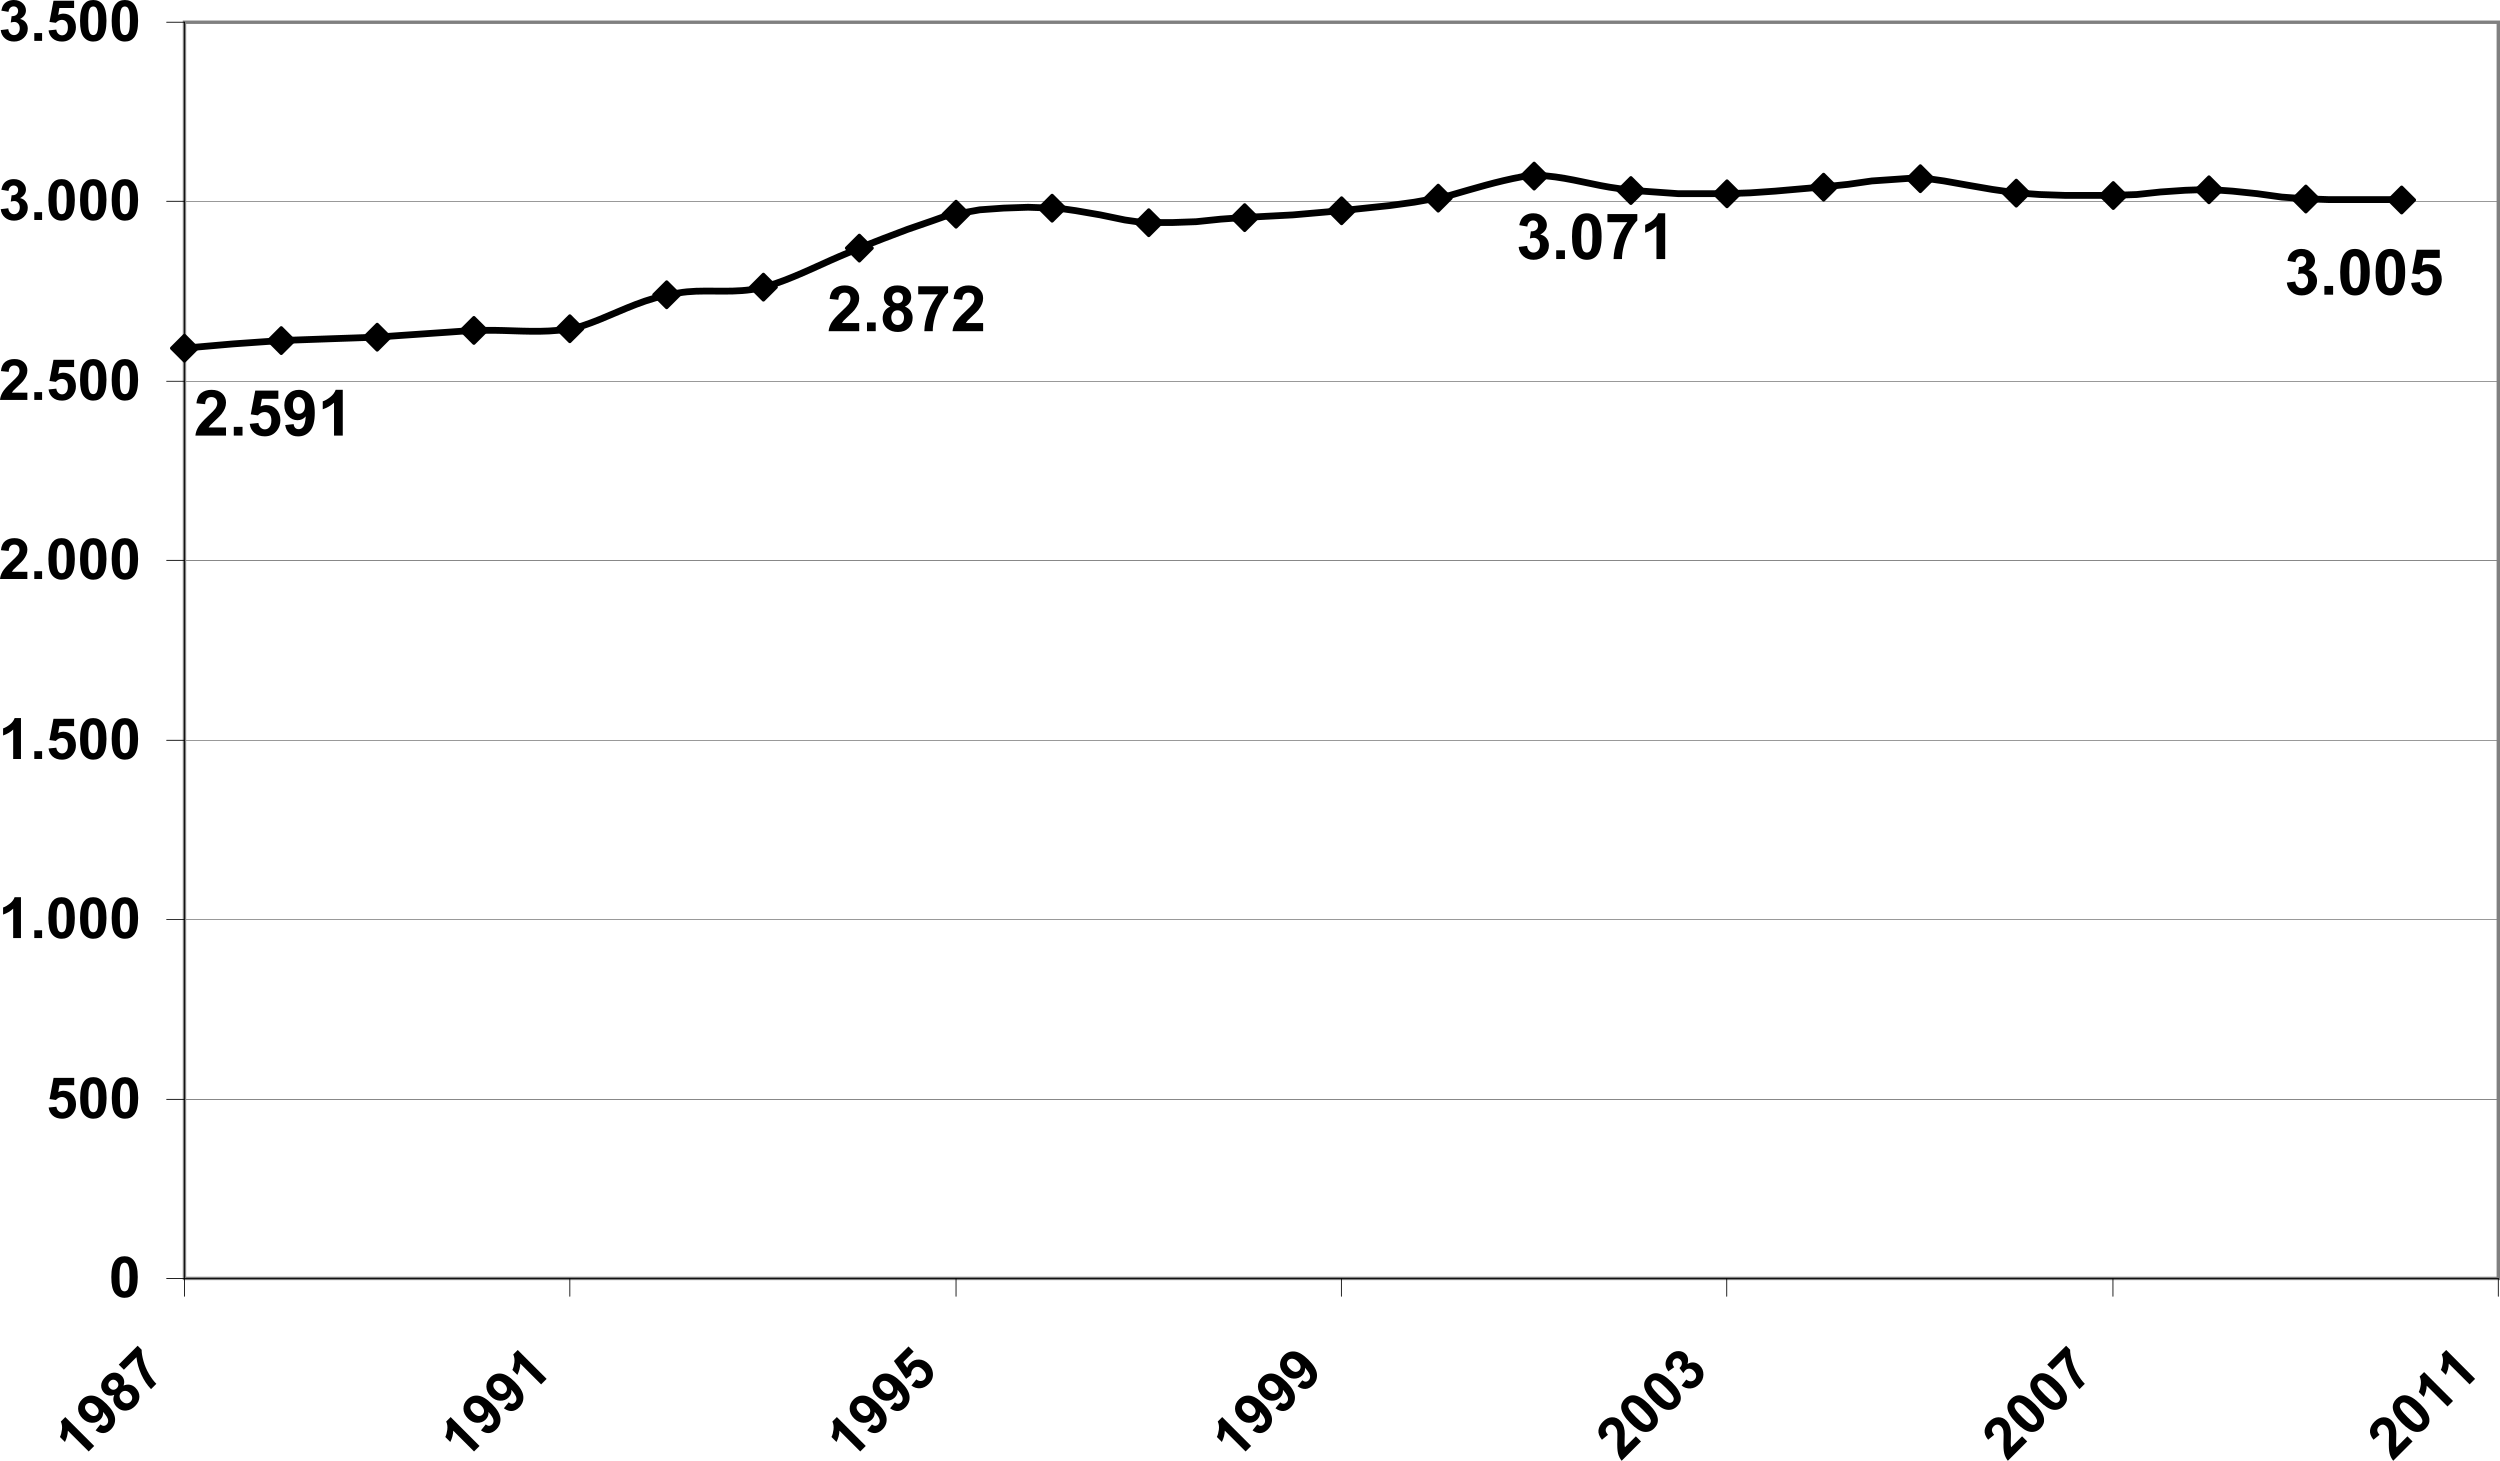 <?xml version="1.0" encoding="utf-8"?>
<!-- Generator: Adobe Illustrator 13.0.0, SVG Export Plug-In . SVG Version: 6.00 Build 14948)  -->
<!DOCTYPE svg PUBLIC "-//W3C//DTD SVG 1.1//EN" "http://www.w3.org/Graphics/SVG/1.1/DTD/svg11.dtd">
<svg version="1.1" id="Layer_1" xmlns="http://www.w3.org/2000/svg" xmlns:xlink="http://www.w3.org/1999/xlink" x="0px" y="0px"
	 width="706.88px" height="413.038px" viewBox="0 0 706.88 413.038" enable-background="new 0 0 706.88 413.038"
	 xml:space="preserve">
<g>
	<defs>
		<rect id="SVGID_1_" x="52.161" y="310.843" width="654.239" height="0.239"/>
	</defs>
	<clipPath id="SVGID_2_">
		<use xlink:href="#SVGID_1_"  overflow="visible"/>
	</clipPath>
	
		<line clip-path="url(#SVGID_2_)" fill="none" stroke="#000000" stroke-width="0.24" stroke-linecap="round" stroke-linejoin="round" stroke-miterlimit="10" x1="52.161" y1="310.843" x2="706.4" y2="310.843"/>
</g>
<g>
	<defs>
		<rect id="SVGID_3_" x="52.161" y="259.962" width="654.239" height="0.24"/>
	</defs>
	<clipPath id="SVGID_4_">
		<use xlink:href="#SVGID_3_"  overflow="visible"/>
	</clipPath>
	
		<line clip-path="url(#SVGID_4_)" fill="none" stroke="#000000" stroke-width="0.24" stroke-linecap="round" stroke-linejoin="round" stroke-miterlimit="10" x1="52.161" y1="259.962" x2="706.4" y2="259.962"/>
</g>
<g>
	<defs>
		<rect id="SVGID_5_" x="52.161" y="209.322" width="654.239" height="0.24"/>
	</defs>
	<clipPath id="SVGID_6_">
		<use xlink:href="#SVGID_5_"  overflow="visible"/>
	</clipPath>
	
		<line clip-path="url(#SVGID_6_)" fill="none" stroke="#000000" stroke-width="0.24" stroke-linecap="round" stroke-linejoin="round" stroke-miterlimit="10" x1="52.161" y1="209.322" x2="706.4" y2="209.322"/>
</g>
<g>
	<defs>
		<rect id="SVGID_7_" x="52.161" y="158.442" width="654.239" height="0.24"/>
	</defs>
	<clipPath id="SVGID_8_">
		<use xlink:href="#SVGID_7_"  overflow="visible"/>
	</clipPath>
	
		<line clip-path="url(#SVGID_8_)" fill="none" stroke="#000000" stroke-width="0.24" stroke-linecap="round" stroke-linejoin="round" stroke-miterlimit="10" x1="52.161" y1="158.442" x2="706.4" y2="158.442"/>
</g>
<g>
	<defs>
		<rect id="SVGID_9_" x="52.161" y="107.802" width="654.239" height="0.24"/>
	</defs>
	<clipPath id="SVGID_10_">
		<use xlink:href="#SVGID_9_"  overflow="visible"/>
	</clipPath>
	
		<line clip-path="url(#SVGID_10_)" fill="none" stroke="#000000" stroke-width="0.24" stroke-linecap="round" stroke-linejoin="round" stroke-miterlimit="10" x1="52.161" y1="107.802" x2="706.4" y2="107.802"/>
</g>
<g>
	<defs>
		<rect id="SVGID_11_" x="52.161" y="56.922" width="654.239" height="0.24"/>
	</defs>
	<clipPath id="SVGID_12_">
		<use xlink:href="#SVGID_11_"  overflow="visible"/>
	</clipPath>
	
		<line clip-path="url(#SVGID_12_)" fill="none" stroke="#000000" stroke-width="0.24" stroke-linecap="round" stroke-linejoin="round" stroke-miterlimit="10" x1="52.161" y1="56.922" x2="706.4" y2="56.922"/>
</g>
<g>
	<defs>
		<rect id="SVGID_13_" x="52.161" y="6.282" width="654.239" height="0.24"/>
	</defs>
	<clipPath id="SVGID_14_">
		<use xlink:href="#SVGID_13_"  overflow="visible"/>
	</clipPath>
	
		<line clip-path="url(#SVGID_14_)" fill="none" stroke="#000000" stroke-width="0.24" stroke-linecap="round" stroke-linejoin="round" stroke-miterlimit="10" x1="52.161" y1="6.282" x2="706.4" y2="6.282"/>
</g>
<path fill="none" stroke="#808080" stroke-width="0.96" stroke-linecap="round" stroke-miterlimit="10" d="M706.4,6.282
	 M706.4,361.482V6.282H52.161v355.2H706.4z"/>
<line fill="none" stroke="#000000" stroke-width="0.24" stroke-linecap="round" stroke-miterlimit="10" x1="52.161" y1="6.282" x2="52.161" y2="361.482"/>
<line fill="none" stroke="#000000" stroke-width="0.24" stroke-linecap="round" stroke-miterlimit="10" x1="47.121" y1="361.482" x2="52.161" y2="361.482"/>
<line fill="none" stroke="#000000" stroke-width="0.24" stroke-linecap="round" stroke-miterlimit="10" x1="47.121" y1="310.843" x2="52.161" y2="310.843"/>
<line fill="none" stroke="#000000" stroke-width="0.24" stroke-linecap="round" stroke-miterlimit="10" x1="47.121" y1="259.962" x2="52.161" y2="259.962"/>
<line fill="none" stroke="#000000" stroke-width="0.24" stroke-linecap="round" stroke-miterlimit="10" x1="47.121" y1="209.322" x2="52.161" y2="209.322"/>
<line fill="none" stroke="#000000" stroke-width="0.24" stroke-linecap="round" stroke-miterlimit="10" x1="47.121" y1="158.442" x2="52.161" y2="158.442"/>
<line fill="none" stroke="#000000" stroke-width="0.24" stroke-linecap="round" stroke-miterlimit="10" x1="47.121" y1="107.802" x2="52.161" y2="107.802"/>
<line fill="none" stroke="#000000" stroke-width="0.24" stroke-linecap="round" stroke-miterlimit="10" x1="47.121" y1="56.922" x2="52.161" y2="56.922"/>
<line fill="none" stroke="#000000" stroke-width="0.24" stroke-linecap="round" stroke-miterlimit="10" x1="47.121" y1="6.282" x2="52.161" y2="6.282"/>
<line fill="none" stroke="#000000" stroke-width="0.24" stroke-linecap="round" stroke-miterlimit="10" x1="52.161" y1="361.482" x2="706.4" y2="361.482"/>
<line fill="none" stroke="#000000" stroke-width="0.24" stroke-linecap="round" stroke-miterlimit="10" x1="52.161" y1="366.522" x2="52.161" y2="361.482"/>
<line fill="none" stroke="#000000" stroke-width="0.24" stroke-linecap="round" stroke-miterlimit="10" x1="161.121" y1="366.522" x2="161.121" y2="361.482"/>
<line fill="none" stroke="#000000" stroke-width="0.24" stroke-linecap="round" stroke-miterlimit="10" x1="270.321" y1="366.522" x2="270.321" y2="361.482"/>
<line fill="none" stroke="#000000" stroke-width="0.24" stroke-linecap="round" stroke-miterlimit="10" x1="379.28" y1="366.522" x2="379.28" y2="361.482"/>
<line fill="none" stroke="#000000" stroke-width="0.24" stroke-linecap="round" stroke-miterlimit="10" x1="488.24" y1="366.522" x2="488.24" y2="361.482"/>
<line fill="none" stroke="#000000" stroke-width="0.24" stroke-linecap="round" stroke-miterlimit="10" x1="597.44" y1="366.522" x2="597.44" y2="361.482"/>
<line fill="none" stroke="#000000" stroke-width="0.24" stroke-linecap="round" stroke-miterlimit="10" x1="706.4" y1="366.522" x2="706.4" y2="361.482"/>
<path fill="none" stroke="#000000" stroke-width="1.92" stroke-linecap="round" stroke-linejoin="round" stroke-miterlimit="10" d="
	M52.161,98.442l13.68-1.2l13.68-0.96l6.721-0.24l6.72-0.24l6.96-0.24l6.72-0.24l6.721-0.48l13.92-0.96l6.72-0.48h3.36
	c6.797-0.094,13.612,0.665,20.399,0l3.36-0.48l3.359-0.72c7.168-2.348,13.317-5.829,20.641-7.92l3.359-0.96l3.36-0.48
	c6.466-1.155,13.515,0.056,20.64-0.96l3.36-0.72l3.36-0.96c6.87-2.336,13.682-5.885,20.399-8.64l3.36-1.44l6.72-2.64l6.96-2.64
	l6.96-2.4l3.36-1.2l3.36-0.72l6.72-1.2l6.72-0.48l6.96-0.24l6.72,0.24l3.36,0.24l3.36,0.48l6.96,1.2l6.96,1.44l3.359,0.48l3.36,0.24
	h6.72l6.721-0.24l6.96-0.72l6.72-0.48l13.68-0.72l13.68-1.2l13.681-1.44l6.96-0.96l6.72-1.2l3.36-0.72
	c6.957-2.005,13.284-3.951,20.399-5.28l3.36-0.24h3.36c7.376,0.673,13.484,2.685,20.64,3.6l3.36,0.48l13.439,0.96h13.68l6.721-0.24
	l6.96-0.48l13.68-1.2l6.96-0.72l6.72-0.96l6.96-0.48l3.36-0.24h3.36l3.359,0.24l3.36,0.48l6.72,1.2l6.96,1.2l6.721,0.96l6.72,0.48
	l6.96,0.24h13.68l6.72-0.24l6.721-0.72l6.96-0.48l6.72-0.24l6.72,0.48l6.96,0.72l6.96,0.96l6.721,0.48l6.72,0.24h20.4"/>
<polyline fill-rule="evenodd" clip-rule="evenodd" points="52.161,94.842 55.76,98.442 52.161,102.042 48.56,98.442 52.161,94.842 
	"/>
<g>
	<defs>
		<rect id="SVGID_15_" x="48.56" y="94.122" width="8.16" height="8.88"/>
	</defs>
	<clipPath id="SVGID_16_">
		<use xlink:href="#SVGID_15_"  overflow="visible"/>
	</clipPath>
	
		<rect x="49.615" y="95.897" transform="matrix(-0.707 -0.707 0.707 -0.707 19.427 204.933)" clip-path="url(#SVGID_16_)" fill="none" stroke="#000000" stroke-width="0.96" stroke-linecap="round" stroke-linejoin="round" stroke-miterlimit="10" width="5.091" height="5.091"/>
</g>
<rect x="76.974" y="93.736" transform="matrix(-0.707 -0.707 0.707 -0.707 67.676 220.594)" fill-rule="evenodd" clip-rule="evenodd" width="5.092" height="5.092"/>
<rect x="76.974" y="93.736" transform="matrix(-0.707 -0.707 0.707 -0.707 67.676 220.594)" fill="none" stroke="#000000" stroke-width="0.96" stroke-linecap="round" stroke-linejoin="round" stroke-miterlimit="10" width="5.092" height="5.092"/>
<rect x="104.094" y="92.776" transform="matrix(-0.707 -0.707 0.707 -0.707 114.653 238.131)" fill-rule="evenodd" clip-rule="evenodd" width="5.092" height="5.092"/>
<rect x="104.094" y="92.776" transform="matrix(-0.707 -0.707 0.707 -0.707 114.653 238.131)" fill="none" stroke="#000000" stroke-width="0.96" stroke-linecap="round" stroke-linejoin="round" stroke-miterlimit="10" width="5.092" height="5.092"/>
<rect x="131.455" y="90.857" transform="matrix(-0.707 -0.707 0.707 -0.707 162.697 254.202)" fill-rule="evenodd" clip-rule="evenodd" width="5.091" height="5.091"/>
<rect x="131.455" y="90.857" transform="matrix(-0.707 -0.707 0.707 -0.707 162.697 254.202)" fill="none" stroke="#000000" stroke-width="0.96" stroke-linecap="round" stroke-linejoin="round" stroke-miterlimit="10" width="5.091" height="5.091"/>
<rect x="158.575" y="90.377" transform="matrix(-0.707 -0.707 0.707 -0.707 209.332 272.561)" fill-rule="evenodd" clip-rule="evenodd" width="5.091" height="5.091"/>
<rect x="158.575" y="90.377" transform="matrix(-0.707 -0.707 0.707 -0.707 209.332 272.561)" fill="none" stroke="#000000" stroke-width="0.96" stroke-linecap="round" stroke-linejoin="round" stroke-miterlimit="10" width="5.091" height="5.091"/>
<rect x="185.934" y="80.776" transform="matrix(-0.707 -0.707 0.707 -0.707 262.851 275.51)" fill-rule="evenodd" clip-rule="evenodd" width="5.092" height="5.092"/>
<rect x="185.934" y="80.776" transform="matrix(-0.707 -0.707 0.707 -0.707 262.851 275.51)" fill="none" stroke="#000000" stroke-width="0.96" stroke-linecap="round" stroke-linejoin="round" stroke-miterlimit="10" width="5.092" height="5.092"/>
<rect x="213.295" y="78.617" transform="matrix(-0.707 -0.707 0.707 -0.707 311.072 291.175)" fill-rule="evenodd" clip-rule="evenodd" width="5.091" height="5.091"/>
<rect x="213.295" y="78.617" transform="matrix(-0.707 -0.707 0.707 -0.707 311.072 291.175)" fill="none" stroke="#000000" stroke-width="0.96" stroke-linecap="round" stroke-linejoin="round" stroke-miterlimit="10" width="5.091" height="5.091"/>
<rect x="240.415" y="67.577" transform="matrix(-0.707 -0.707 0.707 -0.707 365.175 291.505)" fill-rule="evenodd" clip-rule="evenodd" width="5.091" height="5.091"/>
<rect x="240.415" y="67.577" transform="matrix(-0.707 -0.707 0.707 -0.707 365.175 291.505)" fill="none" stroke="#000000" stroke-width="0.96" stroke-linecap="round" stroke-linejoin="round" stroke-miterlimit="10" width="5.091" height="5.091"/>
<rect x="267.775" y="57.977" transform="matrix(-0.707 -0.707 0.707 -0.707 418.655 294.474)" fill-rule="evenodd" clip-rule="evenodd" width="5.091" height="5.091"/>
<rect x="267.775" y="57.977" transform="matrix(-0.707 -0.707 0.707 -0.707 418.655 294.474)" fill="none" stroke="#000000" stroke-width="0.96" stroke-linecap="round" stroke-linejoin="round" stroke-miterlimit="10" width="5.091" height="5.091"/>
<rect x="294.894" y="56.296" transform="matrix(-0.707 -0.707 0.707 -0.707 466.171 310.76)" fill-rule="evenodd" clip-rule="evenodd" width="5.092" height="5.092"/>
<rect x="294.894" y="56.296" transform="matrix(-0.707 -0.707 0.707 -0.707 466.171 310.76)" fill="none" stroke="#000000" stroke-width="0.96" stroke-linecap="round" stroke-linejoin="round" stroke-miterlimit="10" width="5.092" height="5.092"/>
<rect x="322.255" y="60.377" transform="matrix(-0.707 -0.707 0.707 -0.707 509.957 337.096)" fill-rule="evenodd" clip-rule="evenodd" width="5.091" height="5.091"/>
<rect x="322.255" y="60.377" transform="matrix(-0.707 -0.707 0.707 -0.707 509.957 337.096)" fill="none" stroke="#000000" stroke-width="0.96" stroke-linecap="round" stroke-linejoin="round" stroke-miterlimit="10" width="5.091" height="5.091"/>
<rect x="349.375" y="58.937" transform="matrix(-0.707 -0.707 0.707 -0.707 557.271 353.816)" fill-rule="evenodd" clip-rule="evenodd" width="5.091" height="5.091"/>
<rect x="349.375" y="58.937" transform="matrix(-0.707 -0.707 0.707 -0.707 557.271 353.816)" fill="none" stroke="#000000" stroke-width="0.96" stroke-linecap="round" stroke-linejoin="round" stroke-miterlimit="10" width="5.091" height="5.091"/>
<rect x="376.734" y="57.017" transform="matrix(-0.707 -0.707 0.707 -0.707 605.375 369.855)" fill-rule="evenodd" clip-rule="evenodd" width="5.092" height="5.091"/>
<rect x="376.734" y="57.017" transform="matrix(-0.707 -0.707 0.707 -0.707 605.375 369.855)" fill="none" stroke="#000000" stroke-width="0.96" stroke-linecap="round" stroke-linejoin="round" stroke-miterlimit="10" width="5.092" height="5.091"/>
<rect x="404.095" y="53.417" transform="matrix(-0.707 -0.707 0.707 -0.707 654.585 383.089)" fill-rule="evenodd" clip-rule="evenodd" width="5.091" height="5.091"/>
<rect x="404.095" y="53.417" transform="matrix(-0.707 -0.707 0.707 -0.707 654.585 383.089)" fill="none" stroke="#000000" stroke-width="0.96" stroke-linecap="round" stroke-linejoin="round" stroke-miterlimit="10" width="5.091" height="5.091"/>
<rect x="431.215" y="47.177" transform="matrix(-0.707 -0.707 0.707 -0.707 705.293 391.614)" fill-rule="evenodd" clip-rule="evenodd" width="5.091" height="5.091"/>
<rect x="431.215" y="47.177" transform="matrix(-0.707 -0.707 0.707 -0.707 705.293 391.614)" fill="none" stroke="#000000" stroke-width="0.96" stroke-linecap="round" stroke-linejoin="round" stroke-miterlimit="10" width="5.091" height="5.091"/>
<rect x="458.575" y="51.257" transform="matrix(-0.707 -0.707 0.707 -0.707 749.114 417.927)" fill-rule="evenodd" clip-rule="evenodd" width="5.091" height="5.091"/>
<rect x="458.575" y="51.257" transform="matrix(-0.707 -0.707 0.707 -0.707 749.114 417.927)" fill="none" stroke="#000000" stroke-width="0.96" stroke-linecap="round" stroke-linejoin="round" stroke-miterlimit="10" width="5.091" height="5.091"/>
<rect x="485.694" y="52.216" transform="matrix(-0.707 -0.707 0.707 -0.707 794.781 438.702)" fill-rule="evenodd" clip-rule="evenodd" width="5.092" height="5.092"/>
<rect x="485.694" y="52.216" transform="matrix(-0.707 -0.707 0.707 -0.707 794.781 438.702)" fill="none" stroke="#000000" stroke-width="0.96" stroke-linecap="round" stroke-linejoin="round" stroke-miterlimit="10" width="5.092" height="5.092"/>
<rect x="513.054" y="50.297" transform="matrix(-0.707 -0.707 0.707 -0.707 842.79 454.813)" fill-rule="evenodd" clip-rule="evenodd" width="5.091" height="5.091"/>
<rect x="513.054" y="50.297" transform="matrix(-0.707 -0.707 0.707 -0.707 842.79 454.813)" fill="none" stroke="#000000" stroke-width="0.96" stroke-linecap="round" stroke-linejoin="round" stroke-miterlimit="10" width="5.091" height="5.091"/>
<rect x="540.414" y="47.897" transform="matrix(-0.707 -0.707 0.707 -0.707 891.193 470.064)" fill-rule="evenodd" clip-rule="evenodd" width="5.091" height="5.091"/>
<rect x="540.414" y="47.897" transform="matrix(-0.707 -0.707 0.707 -0.707 891.193 470.064)" fill="none" stroke="#000000" stroke-width="0.96" stroke-linecap="round" stroke-linejoin="round" stroke-miterlimit="10" width="5.091" height="5.091"/>
<rect x="567.534" y="51.977" transform="matrix(-0.707 -0.707 0.707 -0.707 934.604 496.207)" fill-rule="evenodd" clip-rule="evenodd" width="5.091" height="5.091"/>
<rect x="567.534" y="51.977" transform="matrix(-0.707 -0.707 0.707 -0.707 934.604 496.207)" fill="none" stroke="#000000" stroke-width="0.96" stroke-linecap="round" stroke-linejoin="round" stroke-miterlimit="10" width="5.091" height="5.091"/>
<rect x="594.894" y="52.696" transform="matrix(-0.707 -0.707 0.707 -0.707 980.863 516.732)" fill-rule="evenodd" clip-rule="evenodd" width="5.092" height="5.092"/>
<rect x="594.894" y="52.696" transform="matrix(-0.707 -0.707 0.707 -0.707 980.863 516.732)" fill="none" stroke="#000000" stroke-width="0.96" stroke-linecap="round" stroke-linejoin="round" stroke-miterlimit="10" width="5.092" height="5.092"/>
<rect x="622.015" y="51.017" transform="matrix(-0.707 -0.707 0.707 -0.707 1028.284 533.095)" fill-rule="evenodd" clip-rule="evenodd" width="5.091" height="5.091"/>
<rect x="622.015" y="51.017" transform="matrix(-0.707 -0.707 0.707 -0.707 1028.284 533.095)" fill="none" stroke="#000000" stroke-width="0.96" stroke-linecap="round" stroke-linejoin="round" stroke-miterlimit="10" width="5.091" height="5.091"/>
<rect x="649.375" y="53.657" transform="matrix(-0.707 -0.707 0.707 -0.707 1073.157 556.921)" fill-rule="evenodd" clip-rule="evenodd" width="5.091" height="5.091"/>
<rect x="649.375" y="53.657" transform="matrix(-0.707 -0.707 0.707 -0.707 1073.157 556.921)" fill="none" stroke="#000000" stroke-width="0.96" stroke-linecap="round" stroke-linejoin="round" stroke-miterlimit="10" width="5.091" height="5.091"/>
<rect x="676.495" y="53.897" transform="matrix(-0.707 -0.707 0.707 -0.707 1119.249 576.537)" fill-rule="evenodd" clip-rule="evenodd" width="5.091" height="5.091"/>
<rect x="676.495" y="53.897" transform="matrix(-0.707 -0.707 0.707 -0.707 1119.249 576.537)" fill="none" stroke="#000000" stroke-width="0.96" stroke-linecap="round" stroke-linejoin="round" stroke-miterlimit="10" width="5.091" height="5.091"/>
<g>
	<path d="M429.396,69.824l2.391-0.29c0.076,0.609,0.281,1.075,0.615,1.397s0.738,0.483,1.213,0.483c0.51,0,0.939-0.193,1.287-0.58
		c0.35-0.387,0.523-0.908,0.523-1.564c0-0.621-0.167-1.113-0.501-1.477s-0.741-0.545-1.222-0.545c-0.316,0-0.694,0.062-1.134,0.185
		l0.272-2.013c0.668,0.018,1.178-0.127,1.529-0.435s0.527-0.716,0.527-1.226c0-0.434-0.129-0.779-0.387-1.037
		s-0.601-0.387-1.028-0.387c-0.422,0-0.782,0.146-1.081,0.439s-0.48,0.721-0.545,1.283l-2.276-0.387
		c0.158-0.779,0.397-1.402,0.716-1.868c0.32-0.466,0.766-0.832,1.336-1.099c0.572-0.267,1.212-0.4,1.921-0.4
		c1.213,0,2.186,0.387,2.918,1.16c0.604,0.633,0.905,1.348,0.905,2.145c0,1.131-0.618,2.033-1.854,2.707
		c0.738,0.158,1.329,0.513,1.771,1.063c0.443,0.551,0.664,1.216,0.664,1.995c0,1.131-0.413,2.095-1.239,2.892
		s-1.854,1.195-3.085,1.195c-1.166,0-2.133-0.335-2.9-1.006S429.519,70.908,429.396,69.824z"/>
	<path d="M440.022,73.243v-2.47h2.47v2.47H440.022z"/>
	<path d="M448.67,60.305c1.248,0,2.224,0.445,2.927,1.336c0.838,1.055,1.257,2.804,1.257,5.247c0,2.438-0.422,4.189-1.266,5.256
		c-0.697,0.879-1.67,1.318-2.918,1.318c-1.254,0-2.265-0.482-3.032-1.446s-1.151-2.682-1.151-5.155c0-2.426,0.422-4.172,1.266-5.238
		C446.45,60.745,447.422,60.305,448.67,60.305z M448.67,62.353c-0.299,0-0.565,0.095-0.8,0.286s-0.416,0.532-0.545,1.024
		c-0.17,0.639-0.255,1.714-0.255,3.226s0.076,2.55,0.229,3.116s0.345,0.942,0.575,1.129c0.232,0.188,0.497,0.281,0.796,0.281
		s0.565-0.095,0.8-0.286s0.416-0.532,0.545-1.024c0.17-0.633,0.255-1.705,0.255-3.217s-0.076-2.55-0.229-3.116
		s-0.345-0.943-0.575-1.134C449.234,62.448,448.969,62.353,448.67,62.353z"/>
	<path d="M454.506,62.828v-2.294h8.446v1.793c-0.697,0.686-1.406,1.67-2.127,2.953s-1.27,2.647-1.648,4.091
		c-0.377,1.444-0.563,2.735-0.558,3.872h-2.382c0.041-1.781,0.408-3.598,1.104-5.449c0.693-1.852,1.621-3.507,2.781-4.966H454.506z"
		/>
	<path d="M470.836,73.243h-2.47v-9.308c-0.902,0.844-1.966,1.468-3.19,1.872v-2.241c0.645-0.211,1.345-0.611,2.101-1.2
		s1.274-1.276,1.556-2.061h2.004V73.243z"/>
</g>
<g>
	<path d="M242.945,91.348v2.294h-8.657c0.094-0.867,0.375-1.688,0.844-2.465s1.395-1.807,2.777-3.09
		c1.113-1.037,1.796-1.74,2.048-2.109c0.34-0.51,0.51-1.014,0.51-1.512c0-0.551-0.148-0.974-0.444-1.27s-0.705-0.444-1.226-0.444
		c-0.516,0-0.926,0.155-1.23,0.466s-0.48,0.826-0.527,1.547l-2.461-0.246c0.146-1.359,0.606-2.335,1.38-2.927s1.74-0.888,2.9-0.888
		c1.271,0,2.271,0.343,2.997,1.028s1.09,1.538,1.09,2.558c0,0.58-0.104,1.133-0.312,1.656c-0.208,0.525-0.538,1.074-0.989,1.648
		c-0.299,0.381-0.838,0.929-1.617,1.644s-1.273,1.189-1.481,1.424s-0.376,0.463-0.505,0.686H242.945z"/>
	<path d="M245.142,93.642v-2.47h2.47v2.47H245.142z"/>
	<path d="M251.734,86.689c-0.639-0.27-1.103-0.64-1.393-1.112c-0.29-0.471-0.435-0.988-0.435-1.551c0-0.961,0.335-1.755,1.006-2.382
		s1.625-0.94,2.861-0.94c1.225,0,2.175,0.313,2.852,0.94s1.015,1.421,1.015,2.382c0,0.598-0.155,1.129-0.466,1.596
		c-0.311,0.465-0.747,0.821-1.31,1.067c0.715,0.287,1.258,0.706,1.63,1.257s0.558,1.187,0.558,1.907c0,1.189-0.379,2.156-1.138,2.9
		s-1.768,1.116-3.028,1.116c-1.172,0-2.147-0.308-2.927-0.923c-0.92-0.727-1.38-1.723-1.38-2.988c0-0.697,0.173-1.337,0.519-1.921
		C250.445,87.456,250.99,87.006,251.734,86.689z M252.015,89.722c0,0.68,0.174,1.21,0.523,1.591s0.784,0.571,1.305,0.571
		c0.51,0,0.932-0.183,1.266-0.549s0.501-0.896,0.501-1.587c0-0.604-0.17-1.088-0.51-1.454s-0.771-0.55-1.292-0.55
		c-0.604,0-1.053,0.208-1.349,0.624S252.015,89.235,252.015,89.722z M252.244,84.202c0,0.492,0.139,0.876,0.417,1.151
		s0.649,0.413,1.112,0.413c0.469,0,0.844-0.139,1.125-0.418c0.281-0.277,0.422-0.663,0.422-1.155c0-0.463-0.139-0.833-0.417-1.112
		c-0.278-0.277-0.646-0.417-1.103-0.417c-0.475,0-0.853,0.141-1.134,0.422S252.244,83.739,252.244,84.202z"/>
	<path d="M259.626,83.227v-2.294h8.446v1.793c-0.697,0.686-1.406,1.67-2.127,2.953s-1.27,2.647-1.648,4.092
		s-0.564,2.734-0.558,3.871h-2.382c0.041-1.781,0.409-3.598,1.103-5.449s1.622-3.507,2.782-4.966H259.626z"/>
	<path d="M277.978,91.348v2.294h-8.657c0.094-0.867,0.375-1.688,0.844-2.465s1.395-1.807,2.777-3.09
		c1.113-1.037,1.796-1.74,2.048-2.109c0.34-0.51,0.51-1.014,0.51-1.512c0-0.551-0.148-0.974-0.444-1.27s-0.705-0.444-1.226-0.444
		c-0.516,0-0.926,0.155-1.23,0.466s-0.48,0.826-0.527,1.547l-2.461-0.246c0.146-1.359,0.606-2.335,1.38-2.927s1.74-0.888,2.9-0.888
		c1.271,0,2.271,0.343,2.997,1.028s1.09,1.538,1.09,2.558c0,0.58-0.104,1.133-0.312,1.656c-0.208,0.525-0.538,1.074-0.989,1.648
		c-0.299,0.381-0.838,0.929-1.617,1.644s-1.273,1.189-1.481,1.424s-0.376,0.463-0.505,0.686H277.978z"/>
</g>
<g>
	<path d="M646.595,79.903l2.391-0.29c0.076,0.609,0.281,1.075,0.615,1.397s0.738,0.483,1.213,0.483c0.51,0,0.939-0.193,1.287-0.58
		c0.35-0.387,0.523-0.908,0.523-1.564c0-0.621-0.167-1.113-0.501-1.477s-0.741-0.545-1.222-0.545c-0.316,0-0.694,0.062-1.134,0.185
		l0.272-2.013c0.668,0.018,1.178-0.127,1.529-0.435s0.527-0.716,0.527-1.226c0-0.434-0.129-0.779-0.387-1.037
		s-0.601-0.387-1.028-0.387c-0.422,0-0.782,0.146-1.081,0.439s-0.48,0.721-0.545,1.283l-2.276-0.387
		c0.158-0.779,0.397-1.402,0.716-1.868c0.32-0.466,0.766-0.832,1.336-1.099c0.572-0.267,1.212-0.4,1.921-0.4
		c1.213,0,2.186,0.387,2.918,1.16c0.604,0.633,0.905,1.348,0.905,2.145c0,1.131-0.618,2.033-1.854,2.707
		c0.738,0.158,1.329,0.513,1.771,1.063c0.443,0.551,0.664,1.216,0.664,1.995c0,1.131-0.413,2.095-1.239,2.892
		s-1.854,1.195-3.085,1.195c-1.166,0-2.133-0.335-2.9-1.006S646.718,80.987,646.595,79.903z"/>
	<path d="M657.221,83.322v-2.47h2.47v2.47H657.221z"/>
	<path d="M665.87,70.385c1.248,0,2.224,0.445,2.927,1.336c0.838,1.055,1.257,2.804,1.257,5.247c0,2.438-0.422,4.189-1.266,5.256
		c-0.697,0.879-1.67,1.318-2.918,1.318c-1.254,0-2.265-0.482-3.032-1.446s-1.151-2.682-1.151-5.155c0-2.426,0.422-4.172,1.266-5.238
		C663.649,70.824,664.622,70.385,665.87,70.385z M665.87,72.433c-0.299,0-0.565,0.095-0.8,0.286s-0.416,0.532-0.545,1.024
		c-0.17,0.639-0.255,1.714-0.255,3.226s0.076,2.55,0.229,3.116s0.345,0.942,0.575,1.129c0.232,0.188,0.497,0.281,0.796,0.281
		s0.565-0.095,0.8-0.286s0.416-0.532,0.545-1.024c0.17-0.633,0.255-1.705,0.255-3.217s-0.076-2.55-0.229-3.116
		s-0.345-0.943-0.575-1.134C666.433,72.528,666.168,72.433,665.87,72.433z"/>
	<path d="M675.88,70.385c1.248,0,2.224,0.445,2.927,1.336c0.838,1.055,1.257,2.804,1.257,5.247c0,2.438-0.422,4.189-1.266,5.256
		c-0.697,0.879-1.67,1.318-2.918,1.318c-1.254,0-2.265-0.482-3.032-1.446s-1.151-2.682-1.151-5.155c0-2.426,0.422-4.172,1.266-5.238
		C673.66,70.824,674.632,70.385,675.88,70.385z M675.88,72.433c-0.299,0-0.565,0.095-0.8,0.286s-0.416,0.532-0.545,1.024
		c-0.17,0.639-0.255,1.714-0.255,3.226s0.076,2.55,0.229,3.116s0.344,0.942,0.576,1.129c0.23,0.188,0.496,0.281,0.795,0.281
		s0.565-0.095,0.8-0.286s0.416-0.532,0.545-1.024c0.17-0.633,0.255-1.705,0.255-3.217s-0.076-2.55-0.229-3.116
		s-0.344-0.943-0.576-1.134C676.445,72.528,676.179,72.433,675.88,72.433z"/>
	<path d="M681.751,80.009l2.461-0.255c0.07,0.557,0.278,0.998,0.624,1.323s0.744,0.488,1.195,0.488c0.516,0,0.952-0.209,1.31-0.628
		s0.536-1.05,0.536-1.894c0-0.791-0.177-1.384-0.532-1.78c-0.354-0.396-0.815-0.593-1.384-0.593c-0.709,0-1.345,0.313-1.907,0.94
		l-2.004-0.29l1.266-6.706h6.53v2.312h-4.658l-0.387,2.188c0.551-0.275,1.113-0.413,1.688-0.413c1.096,0,2.024,0.398,2.786,1.195
		s1.143,1.831,1.143,3.103c0,1.061-0.308,2.007-0.923,2.839c-0.838,1.137-2.001,1.705-3.489,1.705c-1.189,0-2.159-0.319-2.909-0.958
		S681.898,81.087,681.751,80.009z"/>
</g>
<g>
	<path d="M63.904,120.868v2.294h-8.657c0.094-0.867,0.375-1.688,0.844-2.465s1.395-1.807,2.777-3.09
		c1.113-1.037,1.796-1.74,2.048-2.109c0.34-0.51,0.51-1.014,0.51-1.512c0-0.551-0.148-0.974-0.444-1.27s-0.705-0.444-1.226-0.444
		c-0.516,0-0.926,0.155-1.23,0.466s-0.48,0.826-0.527,1.547l-2.461-0.246c0.146-1.359,0.606-2.335,1.38-2.927s1.74-0.888,2.9-0.888
		c1.271,0,2.271,0.343,2.997,1.028s1.09,1.538,1.09,2.558c0,0.58-0.104,1.133-0.312,1.656c-0.208,0.525-0.538,1.074-0.989,1.648
		c-0.299,0.381-0.838,0.929-1.617,1.644s-1.273,1.189-1.481,1.424s-0.376,0.463-0.505,0.686H63.904z"/>
	<path d="M66.102,123.162v-2.47h2.47v2.47H66.102z"/>
	<path d="M70.61,119.849l2.461-0.255c0.07,0.557,0.278,0.998,0.624,1.322c0.346,0.326,0.744,0.488,1.195,0.488
		c0.516,0,0.952-0.209,1.31-0.629c0.357-0.418,0.536-1.05,0.536-1.894c0-0.791-0.177-1.384-0.532-1.78
		c-0.354-0.395-0.816-0.593-1.384-0.593c-0.709,0-1.345,0.313-1.907,0.94l-2.004-0.29l1.266-6.706h6.53v2.312h-4.658l-0.387,2.188
		c0.551-0.275,1.113-0.413,1.688-0.413c1.096,0,2.024,0.398,2.786,1.195s1.143,1.831,1.143,3.103c0,1.061-0.308,2.007-0.923,2.839
		c-0.838,1.137-2.001,1.705-3.489,1.705c-1.189,0-2.159-0.319-2.909-0.958S70.757,120.927,70.61,119.849z"/>
	<path d="M80.639,120.183l2.391-0.264c0.059,0.486,0.211,0.847,0.457,1.081s0.571,0.352,0.976,0.352c0.51,0,0.943-0.234,1.301-0.703
		s0.586-1.441,0.686-2.918c-0.621,0.721-1.397,1.081-2.329,1.081c-1.014,0-1.888-0.392-2.624-1.173
		c-0.735-0.783-1.103-1.801-1.103-3.055c0-1.307,0.388-2.359,1.165-3.16c0.776-0.799,1.765-1.199,2.966-1.199
		c1.307,0,2.379,0.506,3.217,1.516c0.838,1.012,1.257,2.674,1.257,4.988c0,2.355-0.437,4.055-1.31,5.098s-2.01,1.564-3.41,1.564
		c-1.008,0-1.822-0.268-2.443-0.805C81.213,122.051,80.814,121.249,80.639,120.183z M86.229,114.786
		c0-0.797-0.183-1.415-0.549-1.854s-0.79-0.659-1.27-0.659c-0.457,0-0.836,0.181-1.138,0.54c-0.302,0.361-0.453,0.951-0.453,1.771
		c0,0.832,0.164,1.443,0.492,1.832c0.328,0.391,0.738,0.585,1.23,0.585c0.475,0,0.875-0.188,1.2-0.563
		S86.229,115.513,86.229,114.786z"/>
	<path d="M96.916,123.162h-2.47v-9.308c-0.902,0.844-1.966,1.468-3.19,1.872v-2.241c0.645-0.211,1.345-0.61,2.101-1.2
		c0.756-0.588,1.274-1.275,1.556-2.061h2.004V123.162z"/>
</g>
<g>
	<path d="M35.212,355.204c1.115,0,1.987,0.398,2.615,1.193c0.748,0.942,1.123,2.505,1.123,4.688c0,2.178-0.377,3.743-1.131,4.695
		c-0.623,0.785-1.492,1.178-2.607,1.178c-1.12,0-2.022-0.431-2.708-1.292c-0.687-0.86-1.029-2.396-1.029-4.604
		c0-2.167,0.377-3.727,1.131-4.68C33.229,355.597,34.098,355.204,35.212,355.204z M35.212,357.033c-0.267,0-0.505,0.086-0.714,0.256
		c-0.21,0.17-0.372,0.475-0.487,0.914c-0.151,0.571-0.228,1.531-0.228,2.882s0.068,2.278,0.204,2.783
		c0.137,0.506,0.308,0.842,0.515,1.009c0.207,0.168,0.443,0.252,0.71,0.252c0.268,0,0.506-0.085,0.715-0.256
		c0.209-0.17,0.372-0.475,0.487-0.914c0.151-0.565,0.228-1.523,0.228-2.874s-0.068-2.278-0.204-2.783
		c-0.137-0.505-0.308-0.843-0.515-1.013S35.48,357.033,35.212,357.033z"/>
</g>
<g>
	<path d="M13.754,313.162l2.198-0.229c0.063,0.498,0.248,0.891,0.558,1.182c0.309,0.291,0.664,0.436,1.067,0.436
		c0.461,0,0.851-0.188,1.17-0.561c0.319-0.375,0.479-0.939,0.479-1.691c0-0.707-0.159-1.238-0.476-1.592
		c-0.316-0.352-0.729-0.529-1.236-0.529c-0.634,0-1.201,0.281-1.704,0.84l-1.79-0.258l1.131-5.992h5.833v2.066h-4.161l-0.345,1.955
		c0.491-0.246,0.994-0.369,1.507-0.369c0.979,0,1.809,0.355,2.489,1.066c0.681,0.713,1.021,1.637,1.021,2.771
		c0,0.949-0.274,1.793-0.824,2.537c-0.749,1.016-1.788,1.523-3.117,1.523c-1.063,0-1.929-0.285-2.599-0.855
		C14.286,314.891,13.885,314.125,13.754,313.162z"/>
	<path d="M26.395,304.564c1.115,0,1.987,0.398,2.615,1.193c0.748,0.941,1.123,2.504,1.123,4.688c0,2.178-0.377,3.742-1.131,4.695
		c-0.623,0.785-1.492,1.178-2.607,1.178c-1.12,0-2.022-0.432-2.708-1.293c-0.687-0.859-1.029-2.395-1.029-4.604
		c0-2.168,0.377-3.727,1.131-4.68C24.412,304.957,25.281,304.564,26.395,304.564z M26.395,306.393c-0.267,0-0.505,0.086-0.714,0.256
		c-0.21,0.17-0.372,0.475-0.487,0.914c-0.151,0.572-0.228,1.531-0.228,2.883c0,1.35,0.068,2.277,0.204,2.783
		c0.137,0.506,0.308,0.842,0.515,1.008c0.207,0.168,0.443,0.252,0.71,0.252c0.268,0,0.506-0.084,0.715-0.256
		c0.209-0.17,0.372-0.475,0.487-0.914c0.151-0.564,0.228-1.523,0.228-2.873c0-1.352-0.068-2.279-0.204-2.783
		c-0.137-0.506-0.308-0.844-0.515-1.014S26.663,306.393,26.395,306.393z"/>
	<path d="M35.337,304.564c1.115,0,1.987,0.398,2.615,1.193c0.748,0.941,1.123,2.504,1.123,4.688c0,2.178-0.377,3.742-1.131,4.695
		c-0.623,0.785-1.492,1.178-2.607,1.178c-1.12,0-2.022-0.432-2.708-1.293c-0.687-0.859-1.029-2.395-1.029-4.604
		c0-2.168,0.377-3.727,1.131-4.68C33.354,304.957,34.223,304.564,35.337,304.564z M35.337,306.393c-0.267,0-0.505,0.086-0.714,0.256
		c-0.21,0.17-0.372,0.475-0.487,0.914c-0.151,0.572-0.228,1.531-0.228,2.883c0,1.35,0.068,2.277,0.204,2.783
		c0.137,0.506,0.308,0.842,0.515,1.008c0.207,0.168,0.443,0.252,0.71,0.252c0.268,0,0.506-0.084,0.715-0.256
		c0.209-0.17,0.372-0.475,0.487-0.914c0.151-0.564,0.228-1.523,0.228-2.873c0-1.352-0.068-2.279-0.204-2.783
		c-0.137-0.506-0.308-0.844-0.515-1.014S35.605,306.393,35.337,306.393z"/>
</g>
<g>
	<path d="M5.927,265.24H3.721v-8.314c-0.806,0.754-1.756,1.311-2.851,1.672v-2.002c0.576-0.188,1.202-0.545,1.877-1.07
		c0.675-0.527,1.139-1.141,1.39-1.842h1.79V265.24z"/>
	<path d="M9.697,265.24v-2.205h2.206v2.205H9.697z"/>
	<path d="M17.421,253.684c1.115,0,1.987,0.398,2.615,1.193c0.748,0.941,1.123,2.504,1.123,4.688c0,2.178-0.377,3.742-1.131,4.695
		c-0.623,0.785-1.492,1.178-2.607,1.178c-1.12,0-2.022-0.432-2.708-1.293c-0.687-0.859-1.029-2.395-1.029-4.604
		c0-2.168,0.377-3.727,1.131-4.68C15.438,254.076,16.307,253.684,17.421,253.684z M17.421,255.512c-0.267,0-0.505,0.086-0.714,0.256
		c-0.21,0.17-0.372,0.475-0.487,0.914c-0.151,0.572-0.228,1.531-0.228,2.883c0,1.35,0.068,2.277,0.204,2.783
		c0.137,0.506,0.308,0.842,0.515,1.008c0.207,0.168,0.443,0.252,0.71,0.252c0.268,0,0.506-0.084,0.715-0.256
		c0.209-0.17,0.372-0.475,0.487-0.914c0.151-0.564,0.228-1.523,0.228-2.873c0-1.352-0.068-2.279-0.204-2.783
		c-0.137-0.506-0.308-0.844-0.515-1.014S17.689,255.512,17.421,255.512z"/>
	<path d="M26.365,253.684c1.115,0,1.987,0.398,2.615,1.193c0.748,0.941,1.123,2.504,1.123,4.688c0,2.178-0.377,3.742-1.131,4.695
		c-0.623,0.785-1.492,1.178-2.607,1.178c-1.12,0-2.022-0.432-2.708-1.293c-0.687-0.859-1.029-2.395-1.029-4.604
		c0-2.168,0.377-3.727,1.131-4.68C24.381,254.076,25.25,253.684,26.365,253.684z M26.365,255.512c-0.267,0-0.505,0.086-0.714,0.256
		c-0.21,0.17-0.372,0.475-0.487,0.914c-0.151,0.572-0.228,1.531-0.228,2.883c0,1.35,0.068,2.277,0.204,2.783
		c0.137,0.506,0.308,0.842,0.515,1.008c0.207,0.168,0.443,0.252,0.71,0.252c0.268,0,0.506-0.084,0.715-0.256
		c0.209-0.17,0.372-0.475,0.487-0.914c0.151-0.564,0.228-1.523,0.228-2.873c0-1.352-0.068-2.279-0.204-2.783
		c-0.137-0.506-0.308-0.844-0.515-1.014S26.632,255.512,26.365,255.512z"/>
	<path d="M35.307,253.684c1.115,0,1.987,0.398,2.615,1.193c0.748,0.941,1.123,2.504,1.123,4.688c0,2.178-0.377,3.742-1.131,4.695
		c-0.623,0.785-1.492,1.178-2.607,1.178c-1.12,0-2.022-0.432-2.708-1.293c-0.687-0.859-1.029-2.395-1.029-4.604
		c0-2.168,0.377-3.727,1.131-4.68C33.324,254.076,34.193,253.684,35.307,253.684z M35.307,255.512c-0.267,0-0.505,0.086-0.714,0.256
		c-0.21,0.17-0.372,0.475-0.487,0.914c-0.151,0.572-0.228,1.531-0.228,2.883c0,1.35,0.068,2.277,0.204,2.783
		c0.137,0.506,0.308,0.842,0.515,1.008c0.207,0.168,0.443,0.252,0.71,0.252c0.268,0,0.506-0.084,0.715-0.256
		c0.209-0.17,0.372-0.475,0.487-0.914c0.151-0.564,0.228-1.523,0.228-2.873c0-1.352-0.068-2.279-0.204-2.783
		c-0.137-0.506-0.308-0.844-0.515-1.014S35.575,255.512,35.307,255.512z"/>
</g>
<g>
	<path d="M5.929,214.601H3.723v-8.314c-0.806,0.753-1.756,1.311-2.851,1.672v-2.002c0.576-0.188,1.202-0.546,1.877-1.071
		c0.675-0.526,1.139-1.141,1.39-1.842h1.79V214.601z"/>
	<path d="M9.699,214.601v-2.206h2.206v2.206H9.699z"/>
	<path d="M13.726,211.641l2.198-0.228c0.063,0.497,0.248,0.891,0.558,1.182c0.309,0.29,0.664,0.436,1.067,0.436
		c0.461,0,0.851-0.188,1.17-0.562s0.479-0.938,0.479-1.691c0-0.707-0.159-1.237-0.476-1.591c-0.316-0.353-0.729-0.529-1.236-0.529
		c-0.634,0-1.201,0.28-1.704,0.84l-1.79-0.259l1.131-5.991h5.833v2.065h-4.161l-0.345,1.955c0.491-0.246,0.994-0.369,1.507-0.369
		c0.979,0,1.809,0.355,2.489,1.067s1.021,1.636,1.021,2.771c0,0.948-0.274,1.793-0.824,2.536c-0.749,1.016-1.788,1.523-3.117,1.523
		c-1.063,0-1.929-0.285-2.599-0.855C14.257,213.37,13.857,212.604,13.726,211.641z"/>
	<path d="M26.367,203.043c1.115,0,1.987,0.398,2.615,1.193c0.748,0.942,1.123,2.505,1.123,4.688c0,2.178-0.377,3.743-1.131,4.695
		c-0.623,0.785-1.492,1.178-2.607,1.178c-1.12,0-2.022-0.431-2.708-1.292c-0.687-0.86-1.029-2.396-1.029-4.604
		c0-2.167,0.377-3.727,1.131-4.68C24.383,203.436,25.252,203.043,26.367,203.043z M26.367,204.872c-0.267,0-0.505,0.086-0.714,0.256
		c-0.21,0.17-0.372,0.475-0.487,0.914c-0.151,0.571-0.228,1.531-0.228,2.882s0.068,2.278,0.204,2.783
		c0.137,0.506,0.308,0.842,0.515,1.009c0.207,0.168,0.443,0.252,0.71,0.252c0.268,0,0.506-0.085,0.715-0.256
		c0.209-0.17,0.372-0.475,0.487-0.914c0.151-0.565,0.228-1.523,0.228-2.874s-0.068-2.278-0.204-2.783
		c-0.137-0.505-0.308-0.843-0.515-1.013S26.634,204.872,26.367,204.872z"/>
	<path d="M35.309,203.043c1.115,0,1.987,0.398,2.615,1.193c0.748,0.942,1.123,2.505,1.123,4.688c0,2.178-0.377,3.743-1.131,4.695
		c-0.623,0.785-1.492,1.178-2.607,1.178c-1.12,0-2.022-0.431-2.708-1.292c-0.687-0.86-1.029-2.396-1.029-4.604
		c0-2.167,0.377-3.727,1.131-4.68C33.326,203.436,34.195,203.043,35.309,203.043z M35.309,204.872c-0.267,0-0.505,0.086-0.714,0.256
		c-0.21,0.17-0.372,0.475-0.487,0.914c-0.151,0.571-0.228,1.531-0.228,2.882s0.068,2.278,0.204,2.783
		c0.137,0.506,0.308,0.842,0.515,1.009c0.207,0.168,0.443,0.252,0.71,0.252c0.268,0,0.506-0.085,0.715-0.256
		c0.209-0.17,0.372-0.475,0.487-0.914c0.151-0.565,0.228-1.523,0.228-2.874s-0.068-2.278-0.204-2.783
		c-0.137-0.505-0.308-0.843-0.515-1.013S35.577,204.872,35.309,204.872z"/>
</g>
<g>
	<path d="M7.734,161.671v2.049H0c0.083-0.774,0.335-1.509,0.754-2.202c0.418-0.693,1.246-1.613,2.481-2.76
		c0.995-0.927,1.604-1.555,1.83-1.885c0.303-0.455,0.455-0.905,0.455-1.351c0-0.492-0.132-0.87-0.396-1.135
		c-0.264-0.264-0.629-0.396-1.095-0.396c-0.46,0-0.827,0.14-1.099,0.417c-0.272,0.277-0.429,0.737-0.471,1.382l-2.198-0.221
		c0.131-1.214,0.542-2.085,1.232-2.614c0.691-0.528,1.555-0.793,2.591-0.793c1.136,0,2.028,0.307,2.677,0.919
		s0.974,1.374,0.974,2.284c0,0.519-0.093,1.012-0.279,1.48c-0.186,0.469-0.48,0.959-0.883,1.472
		c-0.267,0.341-0.749,0.83-1.445,1.469s-1.137,1.063-1.323,1.271c-0.186,0.21-0.336,0.414-0.452,0.613H7.734z"/>
	<path d="M9.697,163.72v-2.206h2.206v2.206H9.697z"/>
	<path d="M17.423,152.162c1.115,0,1.986,0.398,2.615,1.193c0.748,0.942,1.123,2.505,1.123,4.688c0,2.178-0.377,3.743-1.13,4.695
		c-0.623,0.785-1.492,1.178-2.607,1.178c-1.12,0-2.023-0.431-2.709-1.292c-0.686-0.86-1.028-2.396-1.028-4.604
		c0-2.167,0.377-3.727,1.13-4.68C15.439,152.555,16.308,152.162,17.423,152.162z M17.423,153.991c-0.267,0-0.505,0.086-0.714,0.256
		c-0.209,0.17-0.372,0.475-0.487,0.914c-0.152,0.571-0.228,1.531-0.228,2.882s0.068,2.278,0.204,2.783
		c0.136,0.506,0.308,0.842,0.515,1.009c0.207,0.168,0.443,0.252,0.71,0.252s0.505-0.085,0.714-0.256
		c0.209-0.17,0.372-0.475,0.487-0.914c0.152-0.565,0.228-1.523,0.228-2.874s-0.068-2.278-0.205-2.783
		c-0.136-0.505-0.307-0.843-0.514-1.013C17.927,154.077,17.69,153.991,17.423,153.991z"/>
	<path d="M26.366,152.162c1.115,0,1.986,0.398,2.615,1.193c0.748,0.942,1.123,2.505,1.123,4.688c0,2.178-0.377,3.743-1.13,4.695
		c-0.623,0.785-1.492,1.178-2.607,1.178c-1.12,0-2.023-0.431-2.709-1.292c-0.686-0.86-1.028-2.396-1.028-4.604
		c0-2.167,0.377-3.727,1.13-4.68C24.382,152.555,25.251,152.162,26.366,152.162z M26.366,153.991c-0.267,0-0.505,0.086-0.714,0.256
		c-0.209,0.17-0.372,0.475-0.487,0.914c-0.152,0.571-0.228,1.531-0.228,2.882s0.068,2.278,0.204,2.783
		c0.136,0.506,0.308,0.842,0.515,1.009c0.207,0.168,0.443,0.252,0.71,0.252s0.505-0.085,0.714-0.256
		c0.209-0.17,0.372-0.475,0.487-0.914c0.152-0.565,0.228-1.523,0.228-2.874s-0.068-2.278-0.205-2.783
		c-0.136-0.505-0.307-0.843-0.514-1.013C26.87,154.077,26.633,153.991,26.366,153.991z"/>
	<path d="M35.309,152.162c1.115,0,1.986,0.398,2.615,1.193c0.748,0.942,1.123,2.505,1.123,4.688c0,2.178-0.377,3.743-1.13,4.695
		c-0.623,0.785-1.492,1.178-2.607,1.178c-1.12,0-2.023-0.431-2.709-1.292c-0.686-0.86-1.028-2.396-1.028-4.604
		c0-2.167,0.377-3.727,1.13-4.68C33.325,152.555,34.194,152.162,35.309,152.162z M35.309,153.991c-0.267,0-0.505,0.086-0.714,0.256
		c-0.209,0.17-0.372,0.475-0.487,0.914c-0.152,0.571-0.228,1.531-0.228,2.882s0.068,2.278,0.204,2.783
		c0.136,0.506,0.308,0.842,0.515,1.009c0.207,0.168,0.443,0.252,0.71,0.252s0.505-0.085,0.714-0.256
		c0.209-0.17,0.372-0.475,0.487-0.914c0.152-0.565,0.228-1.523,0.228-2.874s-0.068-2.278-0.205-2.783
		c-0.136-0.505-0.307-0.843-0.514-1.013C35.813,154.077,35.576,153.991,35.309,153.991z"/>
</g>
<g>
	<path d="M7.734,111.03v2.049H0c0.083-0.774,0.335-1.509,0.754-2.202c0.418-0.693,1.246-1.613,2.481-2.76
		c0.995-0.927,1.604-1.555,1.83-1.885c0.303-0.455,0.455-0.905,0.455-1.351c0-0.492-0.132-0.87-0.396-1.135
		c-0.264-0.264-0.629-0.396-1.095-0.396c-0.46,0-0.827,0.14-1.099,0.417c-0.272,0.277-0.429,0.737-0.471,1.382l-2.198-0.221
		c0.131-1.214,0.542-2.085,1.232-2.614c0.691-0.528,1.555-0.793,2.591-0.793c1.136,0,2.028,0.307,2.677,0.919
		s0.974,1.374,0.974,2.284c0,0.519-0.093,1.012-0.279,1.48c-0.186,0.469-0.48,0.959-0.883,1.472
		c-0.267,0.341-0.749,0.83-1.445,1.469s-1.137,1.063-1.323,1.271c-0.186,0.21-0.336,0.414-0.452,0.613H7.734z"/>
	<path d="M9.697,113.079v-2.206h2.206v2.206H9.697z"/>
	<path d="M13.725,110.119l2.199-0.228c0.063,0.497,0.249,0.891,0.557,1.182c0.309,0.29,0.665,0.436,1.068,0.436
		c0.46,0,0.851-0.188,1.17-0.562s0.479-0.938,0.479-1.691c0-0.707-0.158-1.237-0.475-1.591c-0.317-0.353-0.729-0.529-1.236-0.529
		c-0.634,0-1.202,0.28-1.704,0.84l-1.79-0.259l1.131-5.991h5.833v2.065h-4.161l-0.346,1.955c0.492-0.246,0.995-0.369,1.507-0.369
		c0.979,0,1.809,0.355,2.489,1.067c0.68,0.712,1.021,1.636,1.021,2.771c0,0.948-0.275,1.793-0.824,2.536
		c-0.749,1.016-1.788,1.523-3.117,1.523c-1.063,0-1.929-0.285-2.599-0.855C14.256,111.849,13.855,111.082,13.725,110.119z"/>
	<path d="M26.366,101.521c1.115,0,1.986,0.398,2.615,1.193c0.748,0.942,1.123,2.505,1.123,4.688c0,2.178-0.377,3.743-1.13,4.695
		c-0.623,0.785-1.492,1.178-2.607,1.178c-1.12,0-2.023-0.431-2.709-1.292c-0.686-0.86-1.028-2.396-1.028-4.604
		c0-2.167,0.377-3.727,1.13-4.68C24.382,101.914,25.251,101.521,26.366,101.521z M26.366,103.351c-0.267,0-0.505,0.086-0.714,0.256
		c-0.209,0.17-0.372,0.475-0.487,0.914c-0.152,0.571-0.228,1.531-0.228,2.882s0.068,2.278,0.204,2.783
		c0.136,0.506,0.308,0.842,0.515,1.009c0.207,0.168,0.443,0.252,0.71,0.252s0.505-0.085,0.714-0.256
		c0.209-0.17,0.372-0.475,0.487-0.914c0.152-0.565,0.228-1.523,0.228-2.874s-0.068-2.278-0.205-2.783
		c-0.136-0.505-0.307-0.843-0.514-1.013C26.87,103.437,26.633,103.351,26.366,103.351z"/>
	<path d="M35.309,101.521c1.115,0,1.986,0.398,2.615,1.193c0.748,0.942,1.123,2.505,1.123,4.688c0,2.178-0.377,3.743-1.13,4.695
		c-0.623,0.785-1.492,1.178-2.607,1.178c-1.12,0-2.023-0.431-2.709-1.292c-0.686-0.86-1.028-2.396-1.028-4.604
		c0-2.167,0.377-3.727,1.13-4.68C33.325,101.914,34.194,101.521,35.309,101.521z M35.309,103.351c-0.267,0-0.505,0.086-0.714,0.256
		c-0.209,0.17-0.372,0.475-0.487,0.914c-0.152,0.571-0.228,1.531-0.228,2.882s0.068,2.278,0.204,2.783
		c0.136,0.506,0.308,0.842,0.515,1.009c0.207,0.168,0.443,0.252,0.71,0.252s0.505-0.085,0.714-0.256
		c0.209-0.17,0.372-0.475,0.487-0.914c0.152-0.565,0.228-1.523,0.228-2.874s-0.068-2.278-0.205-2.783
		c-0.136-0.505-0.307-0.843-0.514-1.013C35.813,103.437,35.576,103.351,35.309,103.351z"/>
</g>
<g>
	<path d="M0.205,59.145l2.136-0.259c0.068,0.545,0.251,0.961,0.55,1.248c0.298,0.288,0.659,0.433,1.083,0.433
		c0.455,0,0.838-0.173,1.15-0.519s0.467-0.812,0.467-1.397c0-0.555-0.149-0.994-0.448-1.319c-0.298-0.324-0.662-0.486-1.091-0.486
		c-0.283,0-0.62,0.055-1.013,0.165l0.244-1.799c0.597,0.016,1.052-0.113,1.366-0.389c0.314-0.274,0.471-0.64,0.471-1.095
		c0-0.388-0.115-0.696-0.345-0.927c-0.23-0.23-0.537-0.346-0.919-0.346c-0.376,0-0.699,0.131-0.965,0.393
		c-0.267,0.262-0.43,0.645-0.487,1.146L0.37,53.648c0.141-0.695,0.354-1.252,0.64-1.668c0.286-0.416,0.683-0.743,1.194-0.981
		c0.51-0.238,1.082-0.357,1.715-0.357c1.083,0,1.952,0.346,2.607,1.036c0.539,0.565,0.809,1.204,0.809,1.916
		c0,1.011-0.552,1.816-1.657,2.418c0.66,0.142,1.187,0.459,1.582,0.95c0.395,0.492,0.593,1.087,0.593,1.782
		c0,1.011-0.369,1.872-1.107,2.584c-0.738,0.712-1.657,1.067-2.756,1.067c-1.042,0-1.905-0.3-2.591-0.899
		C0.712,60.897,0.314,60.113,0.205,59.145z"/>
	<path d="M9.697,62.199v-2.206h2.206v2.206H9.697z"/>
	<path d="M17.423,50.642c1.115,0,1.986,0.398,2.615,1.193c0.748,0.942,1.123,2.505,1.123,4.688c0,2.178-0.377,3.743-1.13,4.695
		c-0.623,0.785-1.492,1.178-2.607,1.178c-1.12,0-2.023-0.431-2.709-1.292c-0.686-0.86-1.028-2.396-1.028-4.604
		c0-2.167,0.377-3.727,1.13-4.68C15.439,51.034,16.309,50.642,17.423,50.642z M17.423,52.471c-0.267,0-0.505,0.086-0.714,0.256
		c-0.209,0.17-0.372,0.475-0.487,0.914c-0.152,0.571-0.228,1.531-0.228,2.882s0.068,2.278,0.204,2.783
		c0.136,0.506,0.308,0.842,0.515,1.009c0.207,0.168,0.443,0.252,0.71,0.252s0.505-0.085,0.714-0.256
		c0.209-0.17,0.372-0.475,0.487-0.914c0.152-0.565,0.228-1.523,0.228-2.874s-0.068-2.278-0.205-2.783
		c-0.136-0.505-0.307-0.843-0.514-1.013C17.927,52.557,17.69,52.471,17.423,52.471z"/>
	<path d="M26.366,50.642c1.115,0,1.986,0.398,2.615,1.193c0.748,0.942,1.123,2.505,1.123,4.688c0,2.178-0.377,3.743-1.13,4.695
		c-0.623,0.785-1.492,1.178-2.607,1.178c-1.12,0-2.023-0.431-2.709-1.292c-0.686-0.86-1.028-2.396-1.028-4.604
		c0-2.167,0.377-3.727,1.13-4.68C24.382,51.034,25.251,50.642,26.366,50.642z M26.366,52.471c-0.267,0-0.505,0.086-0.714,0.256
		c-0.209,0.17-0.372,0.475-0.487,0.914c-0.152,0.571-0.228,1.531-0.228,2.882s0.068,2.278,0.204,2.783
		c0.136,0.506,0.308,0.842,0.515,1.009c0.207,0.168,0.443,0.252,0.71,0.252s0.505-0.085,0.714-0.256
		c0.209-0.17,0.372-0.475,0.487-0.914c0.152-0.565,0.228-1.523,0.228-2.874s-0.068-2.278-0.205-2.783
		c-0.136-0.505-0.307-0.843-0.514-1.013C26.87,52.557,26.633,52.471,26.366,52.471z"/>
	<path d="M35.309,50.642c1.115,0,1.986,0.398,2.615,1.193c0.748,0.942,1.123,2.505,1.123,4.688c0,2.178-0.377,3.743-1.13,4.695
		c-0.623,0.785-1.492,1.178-2.607,1.178c-1.12,0-2.023-0.431-2.709-1.292c-0.686-0.86-1.028-2.396-1.028-4.604
		c0-2.167,0.377-3.727,1.13-4.68C33.325,51.034,34.194,50.642,35.309,50.642z M35.309,52.471c-0.267,0-0.505,0.086-0.714,0.256
		c-0.209,0.17-0.372,0.475-0.487,0.914c-0.152,0.571-0.228,1.531-0.228,2.882s0.068,2.278,0.204,2.783
		c0.136,0.506,0.308,0.842,0.515,1.009c0.207,0.168,0.443,0.252,0.71,0.252s0.505-0.085,0.714-0.256
		c0.209-0.17,0.372-0.475,0.487-0.914c0.152-0.565,0.228-1.523,0.228-2.874s-0.068-2.278-0.205-2.783
		c-0.136-0.505-0.307-0.843-0.514-1.013C35.813,52.557,35.576,52.471,35.309,52.471z"/>
</g>
<g>
	<path d="M0.204,8.503L2.34,8.244c0.068,0.545,0.251,0.961,0.55,1.248C3.188,9.78,3.549,9.925,3.973,9.925
		c0.455,0,0.838-0.173,1.15-0.519S5.59,8.595,5.59,8.009c0-0.555-0.149-0.994-0.448-1.319C4.844,6.365,4.48,6.203,4.051,6.203
		c-0.283,0-0.62,0.055-1.013,0.165l0.244-1.799c0.597,0.016,1.052-0.113,1.366-0.389c0.314-0.274,0.471-0.64,0.471-1.095
		c0-0.388-0.115-0.696-0.345-0.927c-0.23-0.23-0.537-0.346-0.919-0.346c-0.376,0-0.699,0.131-0.965,0.393
		C2.623,2.468,2.46,2.851,2.403,3.353L0.369,3.007c0.141-0.695,0.354-1.252,0.64-1.668c0.286-0.416,0.683-0.743,1.194-0.981
		C2.713,0.119,3.285,0,3.918,0C5.001,0,5.87,0.346,6.525,1.036C7.064,1.602,7.333,2.24,7.333,2.952c0,1.011-0.552,1.816-1.657,2.418
		c0.66,0.142,1.187,0.459,1.582,0.95c0.395,0.492,0.593,1.087,0.593,1.782c0,1.011-0.369,1.872-1.107,2.584
		c-0.738,0.712-1.657,1.067-2.756,1.067c-1.042,0-1.905-0.3-2.591-0.899C0.712,10.256,0.314,9.472,0.204,8.503z"/>
	<path d="M9.697,11.558V9.352h2.206v2.206H9.697z"/>
	<path d="M13.725,8.598l2.199-0.228c0.063,0.497,0.249,0.891,0.557,1.182c0.309,0.29,0.665,0.436,1.068,0.436
		c0.46,0,0.851-0.188,1.17-0.562s0.479-0.938,0.479-1.691c0-0.707-0.158-1.237-0.475-1.591c-0.317-0.353-0.729-0.529-1.236-0.529
		c-0.634,0-1.202,0.28-1.704,0.84l-1.79-0.259l1.131-5.991h5.833V2.27h-4.161l-0.346,1.955c0.492-0.246,0.995-0.369,1.507-0.369
		c0.979,0,1.809,0.355,2.489,1.067c0.68,0.712,1.021,1.636,1.021,2.771c0,0.948-0.275,1.793-0.824,2.536
		c-0.749,1.016-1.788,1.523-3.117,1.523c-1.063,0-1.929-0.285-2.599-0.855C14.256,10.327,13.855,9.561,13.725,8.598z"/>
	<path d="M26.366,0c1.115,0,1.986,0.398,2.615,1.193c0.748,0.942,1.123,2.505,1.123,4.688c0,2.178-0.377,3.743-1.13,4.695
		c-0.623,0.785-1.492,1.178-2.607,1.178c-1.12,0-2.023-0.431-2.709-1.292c-0.686-0.86-1.028-2.396-1.028-4.604
		c0-2.167,0.377-3.727,1.13-4.68C24.382,0.393,25.251,0,26.366,0z M26.366,1.829c-0.267,0-0.505,0.086-0.714,0.256
		c-0.209,0.17-0.372,0.475-0.487,0.914c-0.152,0.571-0.228,1.531-0.228,2.882s0.068,2.278,0.204,2.783
		c0.136,0.506,0.308,0.842,0.515,1.009c0.207,0.168,0.443,0.252,0.71,0.252s0.505-0.085,0.714-0.256
		c0.209-0.17,0.372-0.475,0.487-0.914c0.152-0.565,0.228-1.523,0.228-2.874s-0.068-2.278-0.205-2.783
		c-0.136-0.505-0.307-0.843-0.514-1.013C26.87,1.915,26.633,1.829,26.366,1.829z"/>
	<path d="M35.309,0c1.115,0,1.986,0.398,2.615,1.193c0.748,0.942,1.123,2.505,1.123,4.688c0,2.178-0.377,3.743-1.13,4.695
		c-0.623,0.785-1.492,1.178-2.607,1.178c-1.12,0-2.023-0.431-2.709-1.292c-0.686-0.86-1.028-2.396-1.028-4.604
		c0-2.167,0.377-3.727,1.13-4.68C33.325,0.393,34.194,0,35.309,0z M35.309,1.829c-0.267,0-0.505,0.086-0.714,0.256
		c-0.209,0.17-0.372,0.475-0.487,0.914c-0.152,0.571-0.228,1.531-0.228,2.882s0.068,2.278,0.204,2.783
		c0.136,0.506,0.308,0.842,0.515,1.009c0.207,0.168,0.443,0.252,0.71,0.252s0.505-0.085,0.714-0.256
		c0.209-0.17,0.372-0.475,0.487-0.914c0.152-0.565,0.228-1.523,0.228-2.874s-0.068-2.278-0.205-2.783
		c-0.136-0.505-0.307-0.843-0.514-1.013C35.813,1.915,35.576,1.829,35.309,1.829z"/>
</g>
<g>
	<path d="M26.634,408.848l-1.56,1.561l-5.88-5.879c-0.037,1.104-0.314,2.168-0.832,3.197l-1.416-1.416
		c0.273-0.541,0.464-1.235,0.569-2.084c0.105-0.85-0.001-1.611-0.319-2.285l1.266-1.266L26.634,408.848z"/>
</g>
<g>
	<path d="M27.035,404.443l1.343-1.678c0.345,0.271,0.667,0.402,0.972,0.395c0.304-0.007,0.582-0.139,0.838-0.394
		c0.322-0.322,0.447-0.745,0.378-1.266c-0.07-0.522-0.54-1.28-1.411-2.276c0.064,0.848-0.199,1.564-0.788,2.154
		c-0.64,0.641-1.438,0.945-2.397,0.915c-0.959-0.029-1.834-0.44-2.626-1.232c-0.825-0.825-1.245-1.735-1.261-2.731
		c-0.015-0.995,0.356-1.872,1.115-2.631c0.826-0.826,1.822-1.184,2.99-1.074s2.483,0.895,3.945,2.356
		c1.488,1.487,2.285,2.837,2.393,4.047s-0.281,2.259-1.166,3.144c-0.637,0.636-1.32,0.98-2.052,1.034S27.818,405.006,27.035,404.443
		z M27.156,397.504c-0.503-0.504-1.01-0.777-1.518-0.825c-0.51-0.046-0.916,0.083-1.219,0.386c-0.289,0.289-0.415,0.642-0.378,1.061
		c0.038,0.418,0.315,0.887,0.833,1.404c0.525,0.525,1.016,0.809,1.468,0.847c0.454,0.039,0.836-0.097,1.146-0.407
		c0.3-0.301,0.435-0.671,0.403-1.113C27.861,398.414,27.615,397.963,27.156,397.504z"/>
</g>
<g>
	<path d="M32.312,394.391c-0.574,0.232-1.102,0.291-1.584,0.176c-0.48-0.113-0.898-0.35-1.254-0.705
		c-0.607-0.606-0.896-1.32-0.869-2.139c0.027-0.82,0.432-1.621,1.213-2.402c0.773-0.773,1.572-1.176,2.396-1.207
		c0.822-0.031,1.538,0.256,2.145,0.863c0.379,0.377,0.616,0.812,0.715,1.303c0.098,0.489,0.046,0.99-0.152,1.502
		c0.632-0.271,1.24-0.35,1.822-0.237c0.582,0.114,1.103,0.397,1.558,0.853c0.751,0.752,1.122,1.602,1.113,2.551
		c-0.01,0.95-0.412,1.822-1.208,2.617c-0.74,0.74-1.551,1.164-2.432,1.266c-1.04,0.123-1.959-0.215-2.76-1.016
		c-0.439-0.439-0.735-0.953-0.885-1.539C31.98,395.688,32.041,395.06,32.312,394.391z M31.062,392.496
		c0.311,0.311,0.642,0.466,0.99,0.464c0.35-0.002,0.672-0.149,0.963-0.44c0.297-0.297,0.445-0.621,0.447-0.975
		s-0.152-0.686-0.464-0.997c-0.292-0.292-0.613-0.438-0.966-0.438c-0.351,0-0.672,0.145-0.961,0.434
		c-0.299,0.299-0.449,0.627-0.449,0.982C30.623,391.88,30.769,392.205,31.062,392.496z M34.404,396.127
		c0.43,0.43,0.875,0.654,1.335,0.675c0.462,0.021,0.855-0.134,1.186-0.464c0.321-0.322,0.474-0.703,0.452-1.145
		c-0.02-0.443-0.248-0.883-0.686-1.32c-0.381-0.381-0.795-0.58-1.24-0.596c-0.447-0.018-0.834,0.139-1.164,0.469
		c-0.381,0.381-0.533,0.797-0.458,1.246C33.906,395.441,34.096,395.82,34.404,396.127z"/>
	<path d="M35.029,387.297l-1.449-1.449l5.336-5.336l1.133,1.133c-0.008,0.873,0.166,1.943,0.521,3.209s0.869,2.475,1.543,3.625
		c0.674,1.152,1.372,2.084,2.094,2.799l-1.505,1.505c-1.099-1.151-2.015-2.531-2.745-4.14c-0.731-1.607-1.191-3.24-1.38-4.894
		L35.029,387.297z"/>
</g>
<g>
	<path d="M135.595,408.848l-1.56,1.561l-5.88-5.879c-0.037,1.104-0.314,2.168-0.833,3.197l-1.415-1.416
		c0.273-0.541,0.464-1.235,0.569-2.084c0.104-0.85-0.001-1.611-0.319-2.285l1.266-1.266L135.595,408.848z"/>
</g>
<g>
	<path d="M135.996,404.443l1.343-1.678c0.344,0.271,0.667,0.402,0.972,0.395c0.304-0.007,0.582-0.139,0.838-0.394
		c0.322-0.322,0.447-0.745,0.378-1.266c-0.07-0.522-0.541-1.281-1.411-2.276c0.064,0.848-0.199,1.564-0.789,2.154
		c-0.64,0.64-1.438,0.945-2.396,0.915s-1.834-0.44-2.626-1.232c-0.825-0.825-1.246-1.736-1.261-2.731
		c-0.016-0.996,0.356-1.872,1.115-2.631c0.826-0.826,1.822-1.184,2.99-1.075c1.168,0.11,2.482,0.896,3.945,2.356
		c1.488,1.488,2.285,2.838,2.393,4.048s-0.281,2.259-1.166,3.144c-0.637,0.636-1.32,0.98-2.052,1.034
		S136.779,405.006,135.996,404.443z M136.117,397.503c-0.504-0.503-1.01-0.777-1.518-0.824c-0.51-0.046-0.916,0.083-1.219,0.386
		c-0.289,0.289-0.415,0.642-0.378,1.061c0.037,0.418,0.315,0.887,0.833,1.404c0.525,0.525,1.015,0.808,1.468,0.847
		c0.454,0.039,0.835-0.097,1.146-0.407c0.301-0.301,0.436-0.671,0.404-1.113C136.821,398.413,136.576,397.963,136.117,397.503z"/>
</g>
<g>
	<path d="M142.476,398.203l1.344-1.677c0.344,0.271,0.668,0.402,0.972,0.395c0.304-0.007,0.583-0.138,0.839-0.394
		c0.321-0.322,0.447-0.744,0.377-1.266c-0.07-0.522-0.54-1.281-1.41-2.277c0.063,0.848-0.199,1.566-0.789,2.154
		c-0.64,0.641-1.439,0.947-2.397,0.916c-0.959-0.029-1.834-0.44-2.626-1.232c-0.825-0.825-1.246-1.736-1.26-2.73
		c-0.016-0.996,0.355-1.873,1.115-2.633c0.824-0.824,1.822-1.182,2.99-1.074c1.167,0.11,2.482,0.896,3.944,2.357
		c1.487,1.488,2.285,2.837,2.393,4.047c0.106,1.211-0.282,2.258-1.166,3.143c-0.637,0.637-1.321,0.982-2.052,1.035
		C144.019,399.021,143.26,398.767,142.476,398.203z M142.599,391.264c-0.504-0.503-1.01-0.777-1.519-0.824
		c-0.509-0.045-0.915,0.082-1.219,0.386c-0.288,0.288-0.415,0.642-0.378,1.06c0.037,0.42,0.314,0.887,0.833,1.405
		c0.525,0.525,1.015,0.808,1.468,0.847c0.454,0.039,0.836-0.097,1.146-0.407c0.301-0.301,0.435-0.671,0.403-1.113
		C143.302,392.174,143.058,391.723,142.599,391.264z"/>
	<path d="M154.56,389.883l-1.56,1.561l-5.879-5.879c-0.038,1.104-0.315,2.168-0.833,3.197l-1.416-1.415
		c0.273-0.54,0.464-1.236,0.569-2.085c0.104-0.85-0.001-1.611-0.319-2.285l1.266-1.266L154.56,389.883z"/>
</g>
<g>
	<path d="M244.796,408.847l-1.561,1.56l-5.879-5.879c-0.037,1.104-0.314,2.168-0.834,3.197l-1.415-1.415
		c0.274-0.54,0.464-1.236,0.569-2.085c0.105-0.85,0-1.611-0.32-2.285l1.267-1.266L244.796,408.847z"/>
</g>
<g>
	<path d="M245.195,404.442l1.344-1.677c0.344,0.27,0.668,0.402,0.971,0.394c0.305-0.007,0.583-0.138,0.839-0.394
		c0.321-0.322,0.447-0.744,0.378-1.266c-0.07-0.521-0.541-1.281-1.411-2.276c0.063,0.848-0.2,1.565-0.788,2.153
		c-0.641,0.641-1.439,0.947-2.398,0.916c-0.959-0.029-1.834-0.439-2.626-1.232c-0.825-0.825-1.245-1.736-1.261-2.73
		c-0.015-0.996,0.357-1.873,1.116-2.632c0.825-0.825,1.821-1.183,2.989-1.075c1.168,0.11,2.483,0.896,3.945,2.357
		c1.488,1.488,2.285,2.837,2.393,4.047c0.107,1.211-0.281,2.258-1.166,3.143c-0.637,0.637-1.32,0.982-2.052,1.035
		C246.738,405.26,245.978,405.006,245.195,404.442z M245.316,397.502c-0.503-0.503-1.01-0.777-1.518-0.824
		c-0.51-0.045-0.915,0.083-1.219,0.387c-0.288,0.288-0.414,0.641-0.377,1.059c0.037,0.42,0.314,0.888,0.832,1.405
		c0.525,0.526,1.016,0.808,1.469,0.847s0.835-0.097,1.146-0.407c0.301-0.301,0.435-0.671,0.403-1.113
		S245.776,397.962,245.316,397.502z"/>
</g>
<g>
	<path d="M251.677,398.202l1.344-1.677c0.344,0.27,0.667,0.402,0.971,0.395c0.305-0.008,0.583-0.139,0.838-0.395
		c0.322-0.321,0.448-0.744,0.379-1.266c-0.07-0.521-0.541-1.281-1.411-2.276c0.063,0.848-0.2,1.565-0.789,2.154
		c-0.64,0.64-1.438,0.946-2.397,0.916s-1.834-0.44-2.625-1.233c-0.826-0.824-1.246-1.736-1.261-2.73
		c-0.016-0.996,0.356-1.873,1.114-2.631c0.826-0.826,1.823-1.184,2.99-1.075c1.168,0.109,2.484,0.896,3.945,2.356
		c1.488,1.488,2.285,2.838,2.393,4.047c0.107,1.211-0.281,2.259-1.166,3.144c-0.637,0.637-1.32,0.981-2.052,1.035
		C253.219,399.02,252.46,398.766,251.677,398.202z M251.798,391.262c-0.503-0.503-1.01-0.777-1.518-0.824
		c-0.51-0.045-0.916,0.084-1.219,0.387c-0.289,0.289-0.415,0.642-0.377,1.061c0.037,0.418,0.314,0.886,0.832,1.404
		c0.525,0.525,1.016,0.807,1.469,0.846c0.453,0.04,0.836-0.096,1.146-0.406c0.3-0.301,0.434-0.671,0.402-1.113
		S252.258,391.722,251.798,391.262z"/>
	<path d="M257.699,391.759l1.394-1.716c0.396,0.308,0.806,0.455,1.229,0.441s0.777-0.162,1.063-0.447
		c0.326-0.326,0.469-0.734,0.431-1.224c-0.038-0.491-0.325-1.002-0.858-1.534c-0.499-0.5-0.986-0.764-1.459-0.789
		c-0.474-0.026-0.891,0.141-1.249,0.499c-0.448,0.448-0.651,1.048-0.611,1.799l-1.448,1.083l-3.438-5.036l4.125-4.124l1.46,1.46
		l-2.942,2.942l1.139,1.627c0.174-0.521,0.442-0.965,0.805-1.327c0.691-0.692,1.531-1.026,2.516-1.005
		c0.983,0.022,1.878,0.435,2.681,1.237c0.671,0.671,1.073,1.463,1.21,2.376c0.189,1.248-0.187,2.342-1.127,3.281
		c-0.751,0.752-1.564,1.162-2.441,1.232C259.298,392.606,258.472,392.347,257.699,391.759z"/>
</g>
<g>
	<path d="M353.757,408.846l-1.561,1.561l-5.879-5.879c-0.037,1.104-0.314,2.168-0.833,3.198l-1.416-1.416
		c0.274-0.54,0.464-1.235,0.569-2.085s-0.001-1.611-0.319-2.284l1.267-1.267L353.757,408.846z"/>
</g>
<g>
	<path d="M354.156,404.442l1.344-1.677c0.344,0.271,0.668,0.402,0.971,0.395c0.304-0.008,0.583-0.139,0.839-0.395
		c0.321-0.322,0.448-0.744,0.378-1.266s-0.541-1.281-1.41-2.275c0.063,0.847-0.2,1.564-0.789,2.153
		c-0.641,0.64-1.439,0.946-2.398,0.915c-0.959-0.029-1.834-0.439-2.625-1.232c-0.826-0.824-1.246-1.735-1.261-2.73
		c-0.015-0.996,0.356-1.873,1.116-2.631c0.824-0.826,1.82-1.184,2.989-1.075c1.167,0.11,2.483,0.896,3.944,2.356
		c1.488,1.488,2.285,2.838,2.393,4.047c0.107,1.211-0.281,2.259-1.166,3.143c-0.637,0.637-1.32,0.982-2.051,1.036
		S354.939,405.006,354.156,404.442z M354.277,397.502c-0.502-0.502-1.01-0.777-1.518-0.824c-0.51-0.045-0.916,0.082-1.219,0.386
		c-0.289,0.288-0.414,0.643-0.377,1.061c0.037,0.419,0.314,0.887,0.832,1.405c0.526,0.525,1.016,0.808,1.469,0.847
		c0.453,0.038,0.836-0.097,1.146-0.407c0.301-0.301,0.434-0.672,0.402-1.114S354.736,397.961,354.277,397.502z"/>
</g>
<g>
	<path d="M360.638,398.201l1.344-1.676c0.344,0.271,0.667,0.402,0.971,0.394c0.304-0.007,0.583-0.138,0.838-0.394
		c0.322-0.321,0.448-0.744,0.378-1.266c-0.069-0.521-0.54-1.281-1.41-2.276c0.063,0.847-0.199,1.565-0.788,2.155
		c-0.641,0.64-1.439,0.945-2.398,0.915s-1.834-0.44-2.626-1.233c-0.825-0.825-1.245-1.735-1.261-2.73
		c-0.015-0.996,0.357-1.873,1.115-2.631c0.826-0.826,1.822-1.184,2.99-1.074c1.168,0.108,2.483,0.894,3.945,2.355
		c1.488,1.488,2.285,2.838,2.393,4.047c0.107,1.211-0.281,2.258-1.166,3.143c-0.637,0.637-1.32,0.982-2.052,1.036
		S361.421,398.766,360.638,398.201z M360.759,391.262c-0.503-0.503-1.01-0.777-1.518-0.824c-0.51-0.046-0.916,0.083-1.219,0.387
		c-0.289,0.288-0.415,0.642-0.378,1.06c0.038,0.419,0.315,0.887,0.833,1.404c0.525,0.526,1.016,0.808,1.469,0.847
		c0.453,0.04,0.835-0.097,1.146-0.407c0.3-0.3,0.435-0.671,0.403-1.113S361.218,391.721,360.759,391.262z"/>
	<path d="M366.881,391.958l1.344-1.677c0.345,0.271,0.667,0.402,0.972,0.395c0.303-0.008,0.582-0.139,0.838-0.395
		c0.322-0.321,0.447-0.744,0.377-1.266c-0.069-0.521-0.539-1.281-1.41-2.275c0.063,0.847-0.199,1.564-0.787,2.154
		c-0.641,0.64-1.44,0.945-2.398,0.915c-0.959-0.029-1.834-0.44-2.627-1.233c-0.824-0.824-1.244-1.734-1.26-2.73
		s0.357-1.873,1.115-2.631c0.826-0.826,1.822-1.184,2.99-1.074s2.482,0.895,3.945,2.355c1.487,1.488,2.284,2.838,2.393,4.048
		c0.107,1.21-0.282,2.258-1.166,3.142c-0.637,0.637-1.32,0.982-2.052,1.036S367.666,392.521,366.881,391.958z M367.003,385.019
		c-0.504-0.503-1.01-0.778-1.518-0.825c-0.51-0.045-0.916,0.083-1.219,0.387c-0.289,0.288-0.415,0.642-0.379,1.061
		c0.038,0.418,0.316,0.887,0.834,1.404c0.525,0.525,1.015,0.808,1.468,0.847c0.454,0.039,0.835-0.097,1.146-0.407
		c0.301-0.301,0.436-0.672,0.404-1.113C367.708,385.929,367.462,385.478,367.003,385.019z"/>
</g>
<g>
	<path d="M462.544,406.121l1.449,1.449l-5.468,5.468c-0.487-0.606-0.83-1.304-1.024-2.091c-0.193-0.787-0.26-2.021-0.197-3.705
		c0.049-1.359,0.035-2.234-0.038-2.626c-0.108-0.536-0.319-0.962-0.634-1.276c-0.348-0.349-0.707-0.523-1.082-0.523
		c-0.374,0.001-0.727,0.166-1.055,0.494c-0.326,0.326-0.486,0.684-0.482,1.072c0.003,0.389,0.217,0.826,0.643,1.311l-1.709,1.398
		c-0.766-0.951-1.092-1.857-0.977-2.721c0.113-0.861,0.537-1.659,1.271-2.393c0.804-0.803,1.651-1.217,2.542-1.242
		c0.893-0.027,1.66,0.282,2.305,0.926c0.366,0.367,0.649,0.781,0.85,1.244c0.2,0.462,0.339,1.018,0.416,1.665
		c0.052,0.43,0.058,1.116,0.018,2.06c-0.041,0.943-0.053,1.555-0.037,1.836c0.018,0.279,0.055,0.529,0.113,0.752L462.544,406.121z"
		/>
</g>
<g>
	<path d="M459.429,395.549c0.789-0.789,1.687-1.123,2.693-1.006c1.195,0.138,2.564,0.978,4.107,2.521
		c1.541,1.539,2.381,2.912,2.521,4.119c0.115,0.996-0.223,1.887-1.011,2.676c-0.792,0.792-1.735,1.125-2.828,1.002
		c-1.095-0.123-2.422-0.967-3.983-2.529c-1.533-1.531-2.369-2.9-2.51-4.107C458.304,397.229,458.642,396.336,459.429,395.549z
		 M460.723,396.842c-0.188,0.188-0.296,0.418-0.324,0.686c-0.028,0.269,0.073,0.6,0.302,0.991c0.297,0.511,0.922,1.243,1.877,2.198
		s1.659,1.563,2.112,1.824c0.453,0.261,0.813,0.377,1.077,0.35c0.265-0.027,0.492-0.137,0.68-0.324
		c0.189-0.189,0.298-0.418,0.326-0.686c0.027-0.27-0.074-0.6-0.304-0.991c-0.292-0.508-0.915-1.239-1.87-2.194
		c-0.955-0.954-1.66-1.563-2.112-1.823c-0.454-0.261-0.813-0.378-1.081-0.353C461.14,396.547,460.912,396.652,460.723,396.842z"/>
</g>
<g>
	<path d="M465.912,389.309c0.789-0.789,1.686-1.123,2.693-1.006c1.195,0.137,2.564,0.978,4.107,2.521
		c1.54,1.539,2.381,2.912,2.521,4.119c0.114,0.995-0.223,1.888-1.012,2.676c-0.791,0.793-1.734,1.126-2.828,1.002
		c-1.094-0.123-2.422-0.967-3.983-2.528c-1.532-1.532-2.368-2.901-2.509-4.108C464.787,390.988,465.125,390.096,465.912,389.309z
		 M467.205,390.602c-0.188,0.189-0.296,0.418-0.323,0.686c-0.028,0.27,0.073,0.6,0.302,0.991c0.297,0.511,0.922,1.243,1.877,2.198
		c0.954,0.955,1.658,1.563,2.112,1.824c0.452,0.262,0.812,0.377,1.077,0.35c0.264-0.027,0.49-0.137,0.68-0.324
		c0.189-0.189,0.297-0.418,0.325-0.687c0.027-0.268-0.073-0.599-0.303-0.99c-0.292-0.507-0.916-1.239-1.87-2.194
		c-0.955-0.955-1.66-1.563-2.113-1.823s-0.813-0.378-1.08-0.353C467.623,390.307,467.394,390.412,467.205,390.602z"/>
	<path d="M475.476,391.77l1.326-1.693c0.433,0.337,0.857,0.502,1.271,0.494s0.771-0.161,1.071-0.461
		c0.321-0.322,0.472-0.715,0.447-1.18s-0.243-0.904-0.658-1.318c-0.392-0.393-0.808-0.598-1.249-0.616
		c-0.439-0.019-0.813,0.124-1.115,0.427c-0.2,0.2-0.4,0.479-0.6,0.834l-1.1-1.444c0.434-0.411,0.663-0.824,0.691-1.241
		c0.027-0.416-0.119-0.785-0.441-1.107c-0.274-0.273-0.574-0.41-0.899-0.41c-0.326,0-0.624,0.135-0.894,0.404
		c-0.268,0.268-0.402,0.588-0.405,0.961c-0.005,0.375,0.151,0.76,0.466,1.155l-1.682,1.192c-0.393-0.592-0.635-1.135-0.729-1.631
		c-0.092-0.496-0.041-1.01,0.15-1.538c0.193-0.53,0.513-1.018,0.961-1.466c0.766-0.766,1.625-1.137,2.575-1.11
		c0.781,0.019,1.423,0.28,1.927,0.783c0.715,0.714,0.895,1.675,0.539,2.881c0.566-0.366,1.162-0.515,1.791-0.446
		c0.627,0.068,1.186,0.348,1.679,0.841c0.714,0.714,1.062,1.583,1.044,2.608c-0.02,1.026-0.416,1.928-1.193,2.705
		c-0.736,0.736-1.56,1.135-2.469,1.195C477.074,392.649,476.238,392.377,475.476,391.77z"/>
</g>
<g>
	<path d="M571.746,406.119l1.449,1.449l-5.469,5.469c-0.488-0.607-0.83-1.305-1.023-2.091c-0.195-0.786-0.261-2.021-0.197-3.706
		c0.048-1.358,0.035-2.232-0.039-2.626c-0.107-0.536-0.318-0.962-0.633-1.276c-0.348-0.348-0.709-0.521-1.083-0.522
		c-0.374,0.001-0.726,0.165-1.056,0.495c-0.324,0.324-0.484,0.682-0.482,1.07c0.004,0.389,0.219,0.826,0.645,1.311l-1.711,1.398
		c-0.766-0.949-1.091-1.857-0.976-2.72c0.114-0.862,0.538-1.659,1.271-2.394c0.803-0.803,1.651-1.217,2.543-1.242
		c0.893-0.027,1.66,0.283,2.304,0.927c0.366,0.366,0.649,0.78,0.85,1.243s0.339,1.019,0.416,1.666
		c0.052,0.43,0.058,1.115,0.017,2.06s-0.053,1.556-0.036,1.835c0.018,0.279,0.056,0.529,0.114,0.752L571.746,406.119z"/>
</g>
<g>
	<path d="M568.632,395.547c0.788-0.788,1.686-1.123,2.693-1.006c1.194,0.138,2.564,0.979,4.107,2.521
		c1.54,1.54,2.38,2.913,2.521,4.119c0.114,0.996-0.222,1.889-1.011,2.677c-0.792,0.792-1.734,1.126-2.828,1.001
		c-1.094-0.123-2.422-0.966-3.984-2.527c-1.531-1.533-2.368-2.902-2.508-4.109C567.507,397.228,567.844,396.335,568.632,395.547z
		 M569.925,396.841c-0.188,0.188-0.297,0.417-0.324,0.685c-0.028,0.27,0.073,0.6,0.303,0.992c0.297,0.51,0.922,1.244,1.876,2.198
		c0.955,0.955,1.659,1.563,2.112,1.823c0.453,0.262,0.813,0.378,1.078,0.35c0.264-0.027,0.49-0.136,0.679-0.324
		c0.189-0.189,0.298-0.418,0.325-0.686s-0.072-0.6-0.303-0.99c-0.292-0.508-0.915-1.239-1.87-2.194
		c-0.954-0.954-1.659-1.563-2.112-1.823c-0.454-0.261-0.813-0.379-1.08-0.353S570.115,396.651,569.925,396.841z"/>
</g>
<g>
	<path d="M575.113,389.307c0.788-0.788,1.686-1.123,2.692-1.005c1.194,0.138,2.564,0.978,4.107,2.521
		c1.54,1.54,2.38,2.913,2.521,4.119c0.114,0.996-0.222,1.889-1.011,2.677c-0.792,0.792-1.734,1.126-2.828,1.001
		c-1.094-0.123-2.422-0.967-3.984-2.527c-1.532-1.533-2.368-2.902-2.51-4.109C573.988,390.986,574.324,390.096,575.113,389.307z
		 M576.406,390.601c-0.188,0.188-0.297,0.417-0.324,0.685c-0.029,0.27,0.072,0.6,0.302,0.992c0.296,0.51,0.922,1.243,1.876,2.197
		c0.955,0.955,1.66,1.563,2.113,1.825c0.453,0.261,0.813,0.377,1.078,0.349c0.264-0.027,0.49-0.136,0.679-0.324
		c0.188-0.189,0.298-0.418,0.325-0.686s-0.072-0.6-0.303-0.99c-0.292-0.508-0.916-1.239-1.871-2.194
		c-0.955-0.954-1.658-1.562-2.111-1.823c-0.454-0.261-0.814-0.379-1.081-0.353S576.595,390.412,576.406,390.601z"/>
	<path d="M580.312,387.294l-1.449-1.449l5.336-5.336l1.133,1.133c-0.008,0.873,0.166,1.943,0.521,3.209s0.87,2.475,1.544,3.625
		c0.673,1.151,1.37,2.083,2.093,2.798l-1.506,1.506c-1.098-1.152-2.014-2.531-2.744-4.139c-0.732-1.609-1.191-3.24-1.379-4.895
		L580.312,387.294z"/>
</g>
<g>
	<path d="M680.708,406.119l1.449,1.449l-5.469,5.469c-0.488-0.607-0.83-1.305-1.023-2.092c-0.195-0.785-0.262-2.021-0.197-3.705
		c0.048-1.358,0.034-2.233-0.039-2.626c-0.108-0.536-0.318-0.962-0.633-1.276c-0.348-0.348-0.709-0.522-1.083-0.522
		s-0.726,0.165-1.056,0.495c-0.324,0.324-0.485,0.682-0.482,1.07c0.004,0.389,0.219,0.826,0.645,1.311l-1.711,1.398
		c-0.766-0.95-1.091-1.857-0.977-2.721c0.115-0.861,0.539-1.658,1.271-2.393c0.803-0.803,1.65-1.217,2.543-1.242
		c0.893-0.027,1.66,0.283,2.304,0.927c0.366,0.366,0.649,0.78,0.85,1.243s0.339,1.018,0.416,1.666
		c0.052,0.43,0.058,1.115,0.017,2.06s-0.053,1.556-0.036,1.835s0.056,0.529,0.114,0.752L680.708,406.119z"/>
</g>
<g>
	<path d="M677.593,395.547c0.788-0.788,1.686-1.123,2.693-1.006c1.194,0.138,2.564,0.979,4.107,2.521
		c1.539,1.539,2.38,2.913,2.521,4.119c0.114,0.996-0.222,1.889-1.011,2.677c-0.792,0.792-1.734,1.126-2.828,1.001
		c-1.094-0.123-2.422-0.966-3.984-2.527c-1.531-1.533-2.368-2.902-2.509-4.109C676.468,397.227,676.805,396.335,677.593,395.547z
		 M678.886,396.841c-0.188,0.188-0.297,0.417-0.324,0.685c-0.028,0.27,0.073,0.6,0.303,0.992c0.297,0.51,0.921,1.243,1.876,2.198
		c0.954,0.954,1.659,1.563,2.112,1.823c0.453,0.262,0.813,0.378,1.078,0.35c0.264-0.027,0.49-0.136,0.679-0.324
		c0.189-0.189,0.298-0.418,0.325-0.686s-0.072-0.6-0.303-0.99c-0.292-0.508-0.916-1.24-1.87-2.194
		c-0.955-0.955-1.659-1.563-2.112-1.823c-0.454-0.261-0.813-0.379-1.08-0.353C679.302,396.545,679.076,396.651,678.886,396.841z"/>
</g>
<g>
	<path d="M693.6,396.124l-1.56,1.56l-5.88-5.879c-0.038,1.104-0.314,2.169-0.833,3.198l-1.416-1.416
		c0.273-0.54,0.465-1.235,0.569-2.085c0.105-0.849-0.001-1.611-0.319-2.284l1.266-1.267L693.6,396.124z"/>
	<path d="M699.843,389.881l-1.56,1.56l-5.88-5.88c-0.037,1.104-0.314,2.17-0.832,3.199l-1.416-1.416
		c0.273-0.541,0.465-1.236,0.568-2.086c0.105-0.848,0-1.61-0.318-2.284l1.266-1.266L699.843,389.881z"/>
</g>
</svg>
